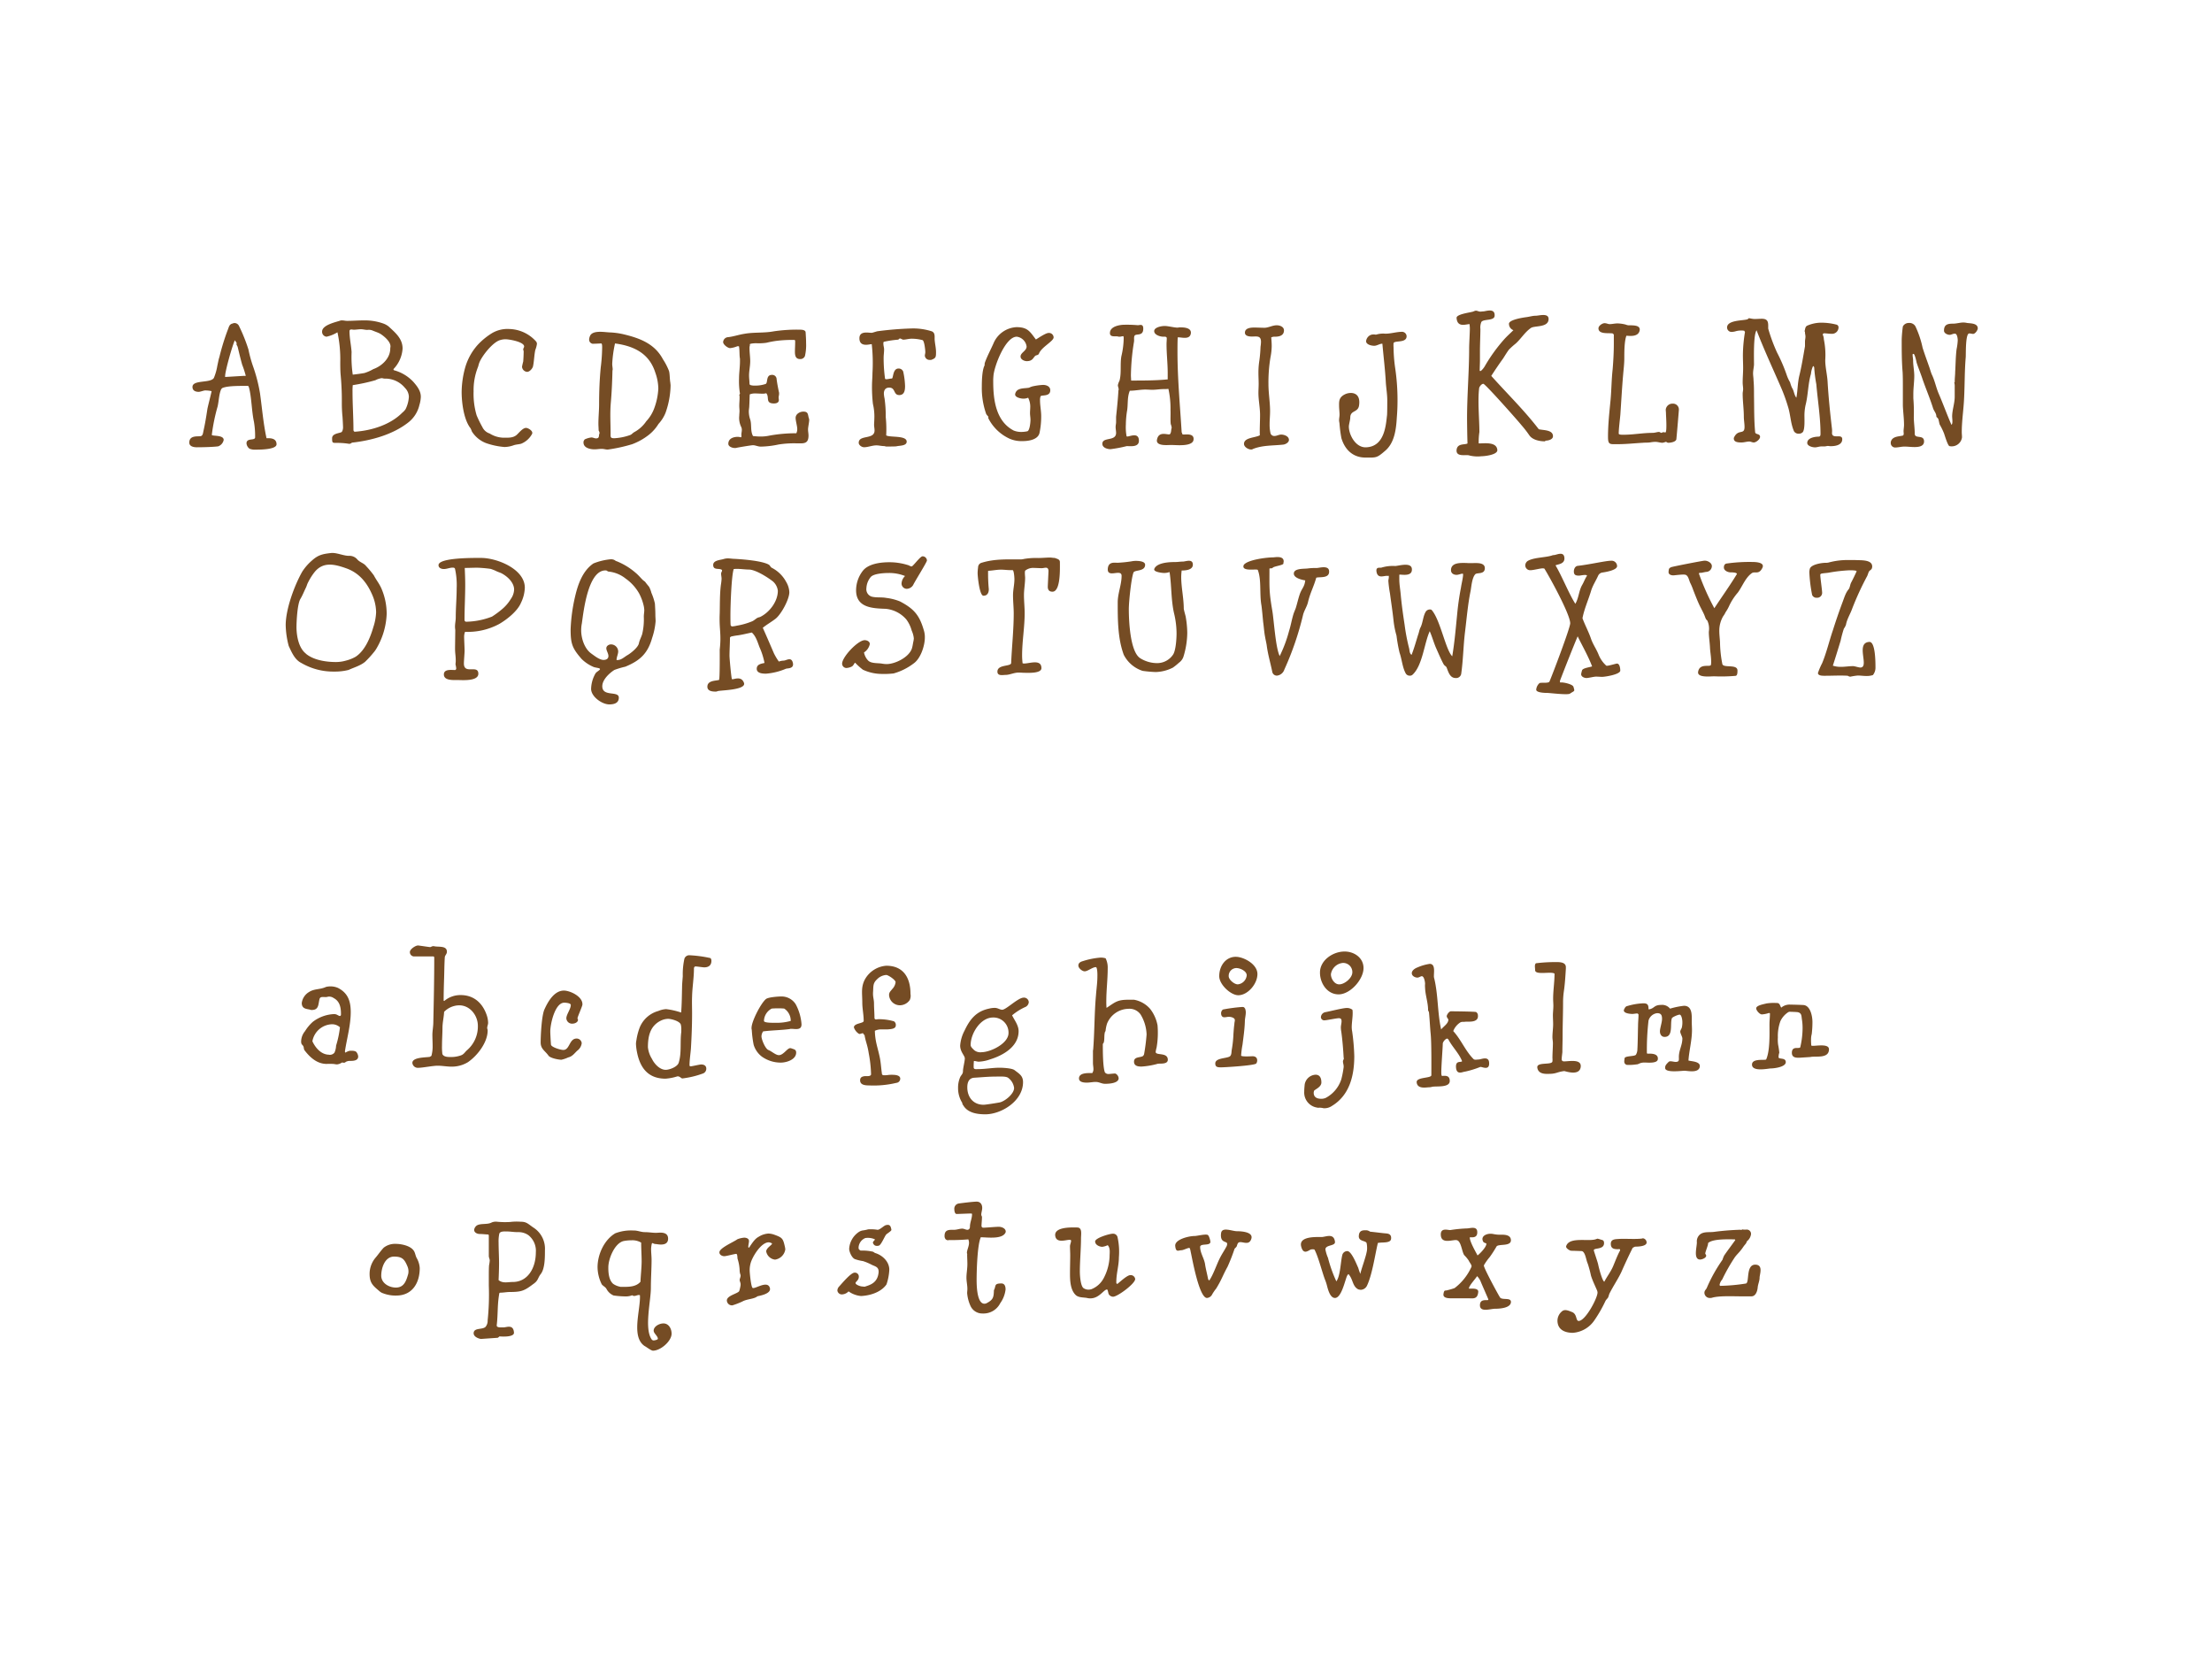 <?xml version="1.0" encoding="UTF-8"?> <svg xmlns="http://www.w3.org/2000/svg" viewBox="0 0 570 428"><defs><style>.cls-1{fill:#fff;}.cls-2{fill:#754c24;}</style></defs><g id="レイヤー_3" data-name="レイヤー 3"><rect class="cls-1" width="570" height="428"></rect></g><g id="レイヤー_1" data-name="レイヤー 1"><path class="cls-2" d="M61.62,84.05a43.14,43.14,0,0,1,2.4,6,33.36,33.36,0,0,0,1.14,4.2A41,41,0,0,1,67,101.33c.54,3.84.84,7.74,1.68,11.58.66,0,2.58-.18,2.58,1.56,0,1.38-4.32,1.38-5.34,1.38a3.68,3.68,0,0,1-1.62-.24,1.93,1.93,0,0,1-.78-1.38c0-1.5,2.22-.6,2.22-1.56a22,22,0,0,0-.3-4c-.6-2.76-.6-6.24-1.26-8.76-.06-.12-.12-.48-.3-.48-1.68,0-4.74-.06-6.24.42a.93.93,0,0,0-.66.48c-.54,1.14-.6,3.12-.9,4.38a48.1,48.1,0,0,0-1.5,7.32c0,.42,3.06-.06,3.06,1.32A2.2,2.2,0,0,1,56.22,115c-1.38.18-4.08.24-5.52.24-.72,0-1.92-.18-1.92-1.2,0-2,2.28-1.5,3-1.68.54-.18.54-.9.66-1.38.42-1.86.72-3.72,1-5.58.12-.72,1.08-4.38,1.08-4.62a7.21,7.21,0,0,0-1.68-.18c-.3,0-1.26.36-1.62.36-.84,0-1.62-.3-1.62-1.26,0-1.92,4.68-.9,5.52-2.34A14.12,14.12,0,0,0,56,94.25c.18-.78.3-1.56.54-2.28a59.13,59.13,0,0,1,2.16-7c.3-.72.36-1.44,1.26-1.62a1.11,1.11,0,0,1,.42-.12A1.3,1.3,0,0,1,61.62,84.05ZM58,97.13l5-.3c.06,0,.12.06.18.06s.12-.06.12-.18a24.3,24.3,0,0,0-.9-2.76c-.42-1.5-.78-3-1.14-4.5a1.88,1.88,0,0,0-.3-.6v-.54c-.12-.24-.36-.42-.42-.66-.54.9-2.58,8.1-2.52,9.24Z"></path><path class="cls-2" d="M98.7,83.33a4.82,4.82,0,0,1,1.44.78c1.74,1.62,3.6,3.12,3.6,5.7a8.37,8.37,0,0,1-2.34,5.28c0,.12,0,.24.12.3a10.63,10.63,0,0,1,5,3c1,1.14,1.92,2.34,1.92,3.84a8.1,8.1,0,0,1-.36,2.1,8,8,0,0,1-2.7,4.38c-4,3.24-9.72,4.8-14.7,5.34a1.14,1.14,0,0,1-.6.3h-.12a19.88,19.88,0,0,0-3.3-.24c-1,0-1.08,0-1.08-1.2s1.74-1.26,2.4-1.56c.3-.18.42-.9.42-1.2s-.12-2.88-.18-3.12c-.24-3-.06-3.36-.18-6.42-.18-4.44-.36-3.42-.36-7.32a33,33,0,0,0-.72-7.68,9,9,0,0,1-2.82,1.14A1.26,1.26,0,0,1,83,85.43c0-1.74,3.66-2.46,4.86-2.88h.3c.42,0,.84.12,1.26.12,1.44,0,2.88-.12,4.32-.12A14.18,14.18,0,0,1,98.7,83.33ZM93,84.83c-.6,0-1.2.12-1.8.12-.24,0-.48-.06-.72-.06a.41.41,0,0,0-.42.42c0,1.8.42,3.6.54,5.4a31.56,31.56,0,0,0,.3,5.82c1-.12,2-.24,3-.42a10.82,10.82,0,0,0,2.28-1c2.22-.78,4.38-2.82,4.38-5.28,0-.18.06-.42.06-.6,0-1.26-1.68-2.64-2.64-3.24-.66-.36-1.32-.54-2-.84A2.53,2.53,0,0,0,94.68,85C94.08,85,93.6,84.83,93,84.83Zm5.34,12.6a5.16,5.16,0,0,0-1.62.54,47.85,47.85,0,0,1-5.82,1.26,15.72,15.72,0,0,0-.06,1.68c0,3.3.24,6.6.24,9.9,0,.18.18.48.42.42,4.26-.3,9.12-1.8,12.18-4.92a4,4,0,0,0,.84-.9,8.34,8.34,0,0,0,.84-3.18,3.34,3.34,0,0,0-1-2.28,6.54,6.54,0,0,0-5.22-2.4C98.82,97.55,98.58,97.43,98.34,97.43Z"></path><path class="cls-2" d="M138.06,87.89a1,1,0,0,1,.3.72,6.64,6.64,0,0,1-.42,1.56c-.3,1.38-.3,2.88-.6,4.26-.18.6-.9,1.38-1.5,1.38a1.42,1.42,0,0,1-1.32-1.32,13.5,13.5,0,0,1,.3-1.32c.06-.54.12-2,.12-2.58,0-.24-.12-.42-.12-.6s.24-.48.24-.72c0-1.2-3.84-1.86-4.8-1.86a4.57,4.57,0,0,0-1.26.18c-1.92.42-4.86,4.14-5.52,5.94-.12.3-.18.66-.3,1a16.07,16.07,0,0,0-1.14,6.3,19.43,19.43,0,0,0,.78,6.18,28.88,28.88,0,0,0,1.5,3.06,3.1,3.1,0,0,0,1.86,1.62,7,7,0,0,0,3.42,1.08c1.26,0,2.58.12,3.54-.72.6-.54,1.56-1.8,2.4-1.8.54,0,1.62.66,1.62,1.26a.45.45,0,0,1-.06.3,5.51,5.51,0,0,1-2.82,2.52c-.66.18-1.38.18-2,.42a7.3,7.3,0,0,1-2.28.42,19,19,0,0,1-4.74-1,7.44,7.44,0,0,1-3.66-3,5.06,5.06,0,0,0-.36-.84c-1.74-2.22-2.28-6.6-2.28-9.36a24.5,24.5,0,0,1,.9-6.24,14.92,14.92,0,0,1,3.24-5.88,17.76,17.76,0,0,1,3.66-3,7.84,7.84,0,0,1,4.5-1.08A9.55,9.55,0,0,1,138.06,87.89Z"></path><path class="cls-2" d="M154.92,88.49c-.24,0-2.1.12-2.34.06-.9-.36-.9-1.14-.54-2,.72-1.62,4-.9,5.22-.9a19.25,19.25,0,0,1,3.18.42c4.26,1,8.22,2.4,10.38,6.48a15.88,15.88,0,0,1,1.56,3c.24.72.18,2.16.36,3.06,0,.18.06.48.06.72a22.07,22.07,0,0,1-1.32,7.08,9.39,9.39,0,0,1-1.8,2.82,10.73,10.73,0,0,1-2.58,2.88,16,16,0,0,1-4.2,2.34,41,41,0,0,1-6.3,1.38c-.54,0-1-.18-1.56-.18s-1.26.12-1.86.12c-1.08,0-2.82-.36-2.82-1.74a.89.89,0,0,1,.06-.42c.12-.18.12-.3.3-.42a5.4,5.4,0,0,1,1.68-.48c.42,0,.78.24,1.2.24,1,0,.6-.78.9-1.32a1.47,1.47,0,0,0-.24-.72c0-.6-.06-1.14-.06-1.74,0-1.68.18-3.36.18-5,0-3.18.12-6.36.42-9.48a44.14,44.14,0,0,0,.36-4.92C155.16,89.51,155.22,88.49,154.92,88.49Zm3.36,24.42a14.12,14.12,0,0,0,4.14-.84c.42-.18.66-.54,1-.72a8.82,8.82,0,0,0,3.12-2.82,9.84,9.84,0,0,0,2.1-3.48,17,17,0,0,0,1-4.92,12.63,12.63,0,0,0-.78-4.14c-1.56-4.92-5.46-6.84-10.38-7.5a31.06,31.06,0,0,0-.72,5.28c0,.48.12,1,.12,1.44l-.06.3c-.06,2.7-.18,5.46-.42,8.22s-.06,5.34-.06,8C157.32,112.67,157.32,112.91,158.28,112.91Z"></path><path class="cls-2" d="M207.6,85.67c.06.9.12,1.86.12,2.76a12.31,12.31,0,0,1-.3,3.3,1.25,1.25,0,0,1-1.26.78c-1.2,0-1.32-1-1.32-1.92,0-.78.06-1.5.06-2.28,0-.18.06-.72-.18-.72a32.33,32.33,0,0,0-4.2.18,24.08,24.08,0,0,0-3,.54,13.57,13.57,0,0,1-2.7.12c-.24,0-1.62.06-1.62.3l.06.18a2.19,2.19,0,0,0-.12.84c0,1.14.18,2.22.18,3.3,0,1.26-.3,2.52-.3,3.66,0,.78.12,1.5.12,2.22a.39.39,0,0,0,.3.3,3.69,3.69,0,0,0,1.14.12,8.2,8.2,0,0,0,2.7-.42c.66-.24,0-2.34,1.62-2.34a1.12,1.12,0,0,1,1.2.9c.12,1.08.42,2.64.66,3.72v.24c0,.36-.12.66-.12,1,0,.18.06.42.06.6,0,.72-.66.9-1.26.9-2.34,0-1.08-1.68-2-2.64a3,3,0,0,1-1,.12c-.6,0-1.26-.06-1.86-.06a3.52,3.52,0,0,0-1.38.24c-.06,1-.06,2-.12,2.94,0,.48-.12,1-.12,1.44a6.44,6.44,0,0,0,.36,2.1c.42,1.38,0,2.94.72,4.26.66.06,1.26.12,1.92.12a10.33,10.33,0,0,0,2.34-.24,37.83,37.83,0,0,1,6.9-.6,2.35,2.35,0,0,0,.24-1.08c0-.78-.42-2.1-.42-2.88,0-1,1.08-1.62,2-1.62,1.26,0,1.14.72,1.38,1.62a1.41,1.41,0,0,1,.12.48c0,.66-.3,1.86-.3,2.52,0,.48.12,1,.12,1.56,0,2.22-1.32,2-3,2a25.17,25.17,0,0,0-4.74.3,23.65,23.65,0,0,1-4.56.54c-.72,0-1.38-.36-2-.36-.48,0-3.66.54-4.2.66a1.49,1.49,0,0,1-.48.06c-.66,0-1.68-.36-1.68-1.08,0-1.38,1.32-1.8,2.46-1.8a3,3,0,0,1,.72.12c.3,0,.18-.48.18-.66,0-.42.12-.84.12-1.26a1.66,1.66,0,0,0-.18-.78,5.34,5.34,0,0,1-.48-2.88c0-.42.06-.78.06-1.2s-.06-.84-.06-1.32c0-.84.12-1.74.06-2.64a.06.06,0,0,1-.06-.06.9.9,0,0,1,.18-.42,20,20,0,0,1-.24-3.9c0-1.5.24-2.94.24-4.44v-.66c-.18-1-.06-2.1-.24-3.12,0-.06,0-.12-.12-.12H190a6.53,6.53,0,0,1-1.86.48c-.6,0-1.8-.9-1.8-1.56a1.35,1.35,0,0,1,1.26-1.26c1.26-.12,2.88-.66,4.08-.84,2.52-.48,5.16-.18,7.68-.66a40.41,40.41,0,0,1,7.14-.42C207,85,207.6,85.13,207.6,85.67Z"></path><path class="cls-2" d="M240.12,85.37c.84.36.72,1.26.72,2,.06,1.14.36,2.22.36,3.36,0,1.32-.06,1.56-1.26,2h-.36a1.2,1.2,0,0,1-1.26-1.08c0-.3.12-.6.12-.9,0-.54-.24-2.94-.72-3.12a11,11,0,0,0-2.82-.36c-.72,0-1.5.24-2.1.24-.36,0-.6-.3-.9-.3-.12,0-.36.24-.42.3a25.65,25.65,0,0,0-3.66.54c-.24.06-.18.42-.18.6,0,.42.18.9.18,1.38,0,.72-.12,1.44-.12,2.16a38.61,38.61,0,0,0,.36,5.34c0,.12.18.18.3.18.48,0,1-.18,1.44-.18s.18-2.58,1.74-2.58a1.25,1.25,0,0,1,1.2.78,19.75,19.75,0,0,1,.48,3.72c0,1-.12,2.34-1.5,2.34-1.56,0-.9-1.92-2.58-1.92-1,0-1.38.66-1.38,1.56a8,8,0,0,0,.18,1.26,31.44,31.44,0,0,1,.3,4.74,31.28,31.28,0,0,1,.12,4.74c.9.6,5.28-.06,5.28,1.62,0,1.14-1.92,1-2.64,1.2-.12.06-2.58.06-2.64.06s-.42-.12-.6-.12c-.66,0-1.26-.18-1.92-.18-1.08,0-2.16.48-3.18.48-.6,0-1.38-.54-1.38-1.14,0-2.16,4.08-.72,4.08-3.18,0-.48-.12-1-.12-1.44s.06-1,.06-1.5a14.12,14.12,0,0,0-.36-3.9,38.1,38.1,0,0,1-.24-4.68c0-1.08.12-2.16.12-3.24a44,44,0,0,0-.18-7.44c-.06-.24-3.18,1.08-3.18-1.56,0-2.22,2.94-1.2,3.36-1.44.06,0,1.2-.36,1.26-.36a86.19,86.19,0,0,1,8.76-.72A15.65,15.65,0,0,1,240.12,85.37Z"></path><path class="cls-2" d="M270.18,85.79a1.18,1.18,0,0,1,1.32,1.14c0,1-3.18,2.52-3.78,4.2-.18.36-.54.36-.84.48-.6.36-.66,1.44-2.28,1.44-.66,0-1.62-.42-1.62-1.2,0-1,1.56-1.44,1.56-2.58A2.93,2.93,0,0,0,262,86.75c-2.94,0-5.82,7.62-6,10.08a12.54,12.54,0,0,0-.06,1.5c0,4.62.66,10.2,5.28,12.6a5.2,5.2,0,0,0,1.92.36,7.45,7.45,0,0,0,1.62-.18c.6-.24.78-2.34.78-2.94s-.12-1.14-.12-1.74.06-1,.06-1.5a5.08,5.08,0,0,0-.54-2.46,3,3,0,0,1-1.26.24c-.6,0-2.1-.3-2.1-1.08a1.59,1.59,0,0,1,.66-1.14c.84-.54,2-.42,2.94-.6a4.45,4.45,0,0,1,1.26-.42,15.61,15.61,0,0,1,2.34-.3c.84,0,1.86.36,1.86,1.38,0,1.8-2.46,1.08-2.52,1.62a2.81,2.81,0,0,0-.12,1c0,1.32.3,2.7.3,4a20.69,20.69,0,0,1-.42,4.32c-.36,1.8-2.82,2.16-4.38,2.16a7.69,7.69,0,0,1-3.3-.6,11.52,11.52,0,0,1-5.52-5.28v-.42a5.22,5.22,0,0,1-.54-.66A19.92,19.92,0,0,1,253,99.65c0-1.38.06-4.32.72-5.52a2,2,0,0,1,.12-.84c.6-1.62,1.44-3.18,2.16-4.8a6.8,6.8,0,0,1,5.94-4.2c2.94,0,3.48,1.2,5,3.18C267.54,87.11,269.46,85.79,270.18,85.79Z"></path><path class="cls-2" d="M288.06,99.23a4.39,4.39,0,0,1,.42-1.14c.54-2,.12-4.2.48-6.3a20.93,20.93,0,0,0,.6-4.74l-.06-.42h-.12c-.3,0-.54.12-.84.12h-.3c-.66-.3-2.34.36-2.22-1.08.12-1.62,2.58-2,3.78-2a32.57,32.57,0,0,1,3.42.12c.48,0,1.44-.48,1.38,1-.06,2-2,1-2.28,1.8-.18.48,0,1-.12,1.56a56.93,56.93,0,0,0-.78,8.52c0,.48.06,1,.06,1.38,3.12,0,6.3,0,9.42-.3V96.11c0-2.46-.3-4.92-.3-7.44,0-.48.06-1,.06-1.5s-.54-.42-.9-.42c-.84,0-2.34-.48-2.34-1.44s1.8-1.32,2.7-1.32,2.46.42,3.3.42a.76.76,0,0,0,.36-.06h.54c.66,0,2.88.06,2.52,1.68s-2.52.78-3.36.9c-.06,1.26-.06,2.46-.06,3.72,0,6.9.66,13.86,1.08,20.76.3.42-.06.54.6.54s2.64-.3,2.46,1.32c-.12,1.38-2.52,1.44-3.66,1.44-.72,0-1.44-.06-2.22-.06s-3.9.36-3.54-1.38c.48-2.46,3-1,3.36-1.44s.24-1.08.42-1.56v-.12a4,4,0,0,0-.24-.9c-.12-1.2,0-2.46-.06-3.66a23.24,23.24,0,0,0-.54-5.4,8.86,8.86,0,0,1-1.26.06c-1,0-1.86.18-2.88.18-.6,0-1.2-.06-1.8-.06-1.32,0-2.64.3-4,.3-.72,1.68-.42,3.54-.72,5.22a23.37,23.37,0,0,0-.3,3.48,12.43,12.43,0,0,0,.18,3c.12.54,3.18-1.44,3.18,1.2,0,1.8-2.46,1.32-3.18,1.38a33.48,33.48,0,0,1-4.14.78c-.78,0-2.1-.36-2.1-1.38,0-1.86,3.54-.54,3.54-2.82,0-.48-.12-1-.12-1.5s.12-.84.12-1.26v-1.38c.24-2.28.48-4.56.6-6.78l.06-.18C288.3,100,288.06,99.65,288.06,99.23Z"></path><path class="cls-2" d="M329,83.81c.78,0,1.86.36,1.86,1.32,0,1.32-1.2,1.62-2.28,1.62a2,2,0,0,0-1,.18c.06.72.12,1.5.12,2.22a15.55,15.55,0,0,1-.3,2.82,39.11,39.11,0,0,0-.54,7c0,2.34.42,4.62.42,7,0,1.14-.12,2.22-.12,3.36a10.33,10.33,0,0,0,.24,2.34,1,1,0,0,0,1,.66c.6,0,1.14-.36,1.74-.36.78,0,2,.42,2,1.38,0,.66-.9,1.14-1.44,1.2-2.64.3-5.34.12-7.86,1.14a.65.65,0,0,1-.48.12c-.72,0-1.8-.66-1.8-1.44,0-1.68,2.94-1.56,4.08-2.22-.06-1.74.06-3.48.06-5.22,0-1.92-.42-3.78-.42-5.7,0-.78.06-1.56.06-2.34,0-1-.06-1.86-.06-2.76a19.63,19.63,0,0,1,.24-3.24,33.78,33.78,0,0,0,.3-3.54,9,9,0,0,0,.12-1.26c0-1.68-1.08-1.38-2.34-1.38-.72,0-1.8-.12-1.8-1,0-1.2,1.5-1.32,2.4-1.32s1.8.06,2.7.06C326.94,84.41,327.9,83.81,329,83.81Z"></path><path class="cls-2" d="M361.32,85.49a1.18,1.18,0,0,1,1.14,1.14c0,1.86-3.18,1-3.36,1.8a6.49,6.49,0,0,0,0,1.08,39.25,39.25,0,0,0,.42,5.34,56.51,56.51,0,0,1,.6,8.4q0,2.16-.18,4.32c-.18,3.24-.66,6.54-2.94,8.52s-2.34,1.8-5.16,1.8c-3.18,0-5.28-2-6.18-5a34.67,34.67,0,0,1-.48-3.6c0-.3-.12-.66-.12-1,0-.48.12-1,.12-1.44,0-.78-.12-1.56-.12-2.34,0-1.14-.06-2.16,1.56-2.94,1.26-.6,4.08-.72,3.6,2.82-.24,2-2.28,1.2-2.28,3.24,0,.54-.36,1.74-.36,2.28,0,2.1,1.74,5.46,4.44,5.34,4.8-.18,5.1-5.76,5.4-8.28.06-.54.06-3.24.06-3.78,0-1.5-.24-2.94-.36-4.44-.18-3.42-.6-6.78-.9-10.2-.72,0-1.38.54-2.1.54s-2.1-.3-2.1-1.2a2,2,0,0,1,1.26-1.62,2.45,2.45,0,0,1,1.14-.06.89.89,0,0,0,.42-.06,6.11,6.11,0,0,1,2.1-.18C358.38,86,359.82,85.49,361.32,85.49Z"></path><path class="cls-2" d="M385.14,81.41c-.12,1.32-2.94.72-3.42,1.56a3.66,3.66,0,0,0-.24,1.8c0,1.2-.12,4.2-.12,5.46v2.64c0,.84-.06,1.74-.06,2.64,0,.12.24.06.3.06a4.7,4.7,0,0,0,1-1.2,42.19,42.19,0,0,1,4.86-6.78c.78-.9,1.68-1.68,2.52-2.52a1.74,1.74,0,0,1-1.14-1.56v-.18c.24-1,3.6-1.5,4.5-1.62s1.56-.36,2.4-.36,3.48-.84,3.3,1c-.18,2.1-3.66,1.5-4.56,2.16-1.56,1.08-2.52,2.76-3.9,4a21.5,21.5,0,0,0-1.74,1.56c-.54.72-1,1.5-1.5,2.28q-1.62,2.25-3.06,4.5c4.08,4.56,8.52,8.88,12.24,13.74,1.2.3,3.66.12,3.66,1.8,0,.84-1.2,1.14-1.86,1.14-.12,0-.12.18-.24.18-1.32,0-3.18-.36-4-1.56a26.79,26.79,0,0,0-2-2.58c-.9-1.14-9.36-10.68-9.84-10.68s-1,.72-1.08,1.08c-.42,3.42.06,7.92.06,11.34a16.8,16.8,0,0,0-.18,2.94c1.5,0,4.62-.48,4.8,1.68.12,1.26-3.3,1.62-4.08,1.62a9,9,0,0,1-3.06-.18c-.72-.36-3.54.54-3.36-1.44.18-1.8,2.16-1.26,2.82-1.68-.06-1.08-.12-5.34-.12-6.48,0-5.88.54-12.18.54-18.06,0-1.08.18-4,.18-5.1,0-.36-.06-.78-.06-1.08-.72-.12-3.18,1.08-3.36-1.62-.06-.9,3-1.32,4-1.56.36-.06.66-.3,1-.3s.72.24,1.08.24.54-.06.84-.06C382.86,80.21,385.32,79.25,385.14,81.41Z"></path><path class="cls-2" d="M418.92,83.63a2.71,2.71,0,0,0,.66.18h.72c.54.06,2.46-.06,2.22,1.32-.36,1.8-2.7,1.38-3.42,1.38-.54,1.38-.54,4.26-.54,5.76s-.18,2.82-.3,4.26c-.3,3.42-.48,6.84-.72,10.32-.12,1.38-.42,3.66-.42,4.86,0,.36,1.08.3,1.32.3,2.46,0,4.92-.48,7.38-.48.6,0,1.26-.24,1.62-.24s.42.24.72.24a1,1,0,0,1,.6-.18,1,1,0,0,0,.42.06c.42-.3.12-4.32.12-4.8s-.06-.72-.06-1.08A1.72,1.72,0,0,1,431,104a1.51,1.51,0,0,1,1.62,1.62c0,.12-.6,7.38-.66,7.62-.24.66-1.5.84-2.1.84-.24,0-.42-.24-.6-.24a5,5,0,0,1-.84.24c-.6,0-1.26-.24-1.86-.24a8.13,8.13,0,0,0-1.2.12c-.66.12-1.38.06-2,.12-2.16.12-4.32.36-6.42.36s-2.58.24-2.58-1.92c0-3.18.36-6.36.66-9.48.24-2.64.24-5.28.54-7.92.18-2.22.3-4.38.3-6.6V86.21c-.06-.12-.24-.24-.3-.3-1-.18-3.66.3-3.66-1.32,0-.66,1-1.32,1.56-1.32s.9.24,1.32.24c.66,0,1.32-.18,2-.18A8.92,8.92,0,0,1,418.92,83.63Z"></path><path class="cls-2" d="M452.16,82.19c.6,0,1.2-.06,1.86-.06,1.8,0,1.62,1.2,1.62,2.52a43.61,43.61,0,0,0,2.28,6.18,42.29,42.29,0,0,1,2.52,5.88,9.83,9.83,0,0,0,.84,1.8,9.33,9.33,0,0,0,.48,1.38c.54.78.54,1.86,1.14,2.58.36-1.92.3-3.84.78-5.76.6-2.46,1-5,1.44-7.5V88c0-.42.12-.84.12-1.26s-.12-.72-.12-1.08c0-.12,0-.24-.12-.3.18-.48.12-1.14.66-1.44a9.08,9.08,0,0,1,3.78-.78,15.82,15.82,0,0,1,3.72.48.72.72,0,0,1,.6.78A1.67,1.67,0,0,1,471.9,86c-.66,0-1.26-.12-1.92-.12-.12,0-.24.18-.3.3a3.22,3.22,0,0,1,.3,1.26,20,20,0,0,1,.36,5.34c0,1.86.48,3.6.6,5.52.24,4.08.66,8.16,1.14,12.24a5.78,5.78,0,0,1,0,1c0,1.74,2.64.06,2.64,1.62s-1.86,1.8-3,1.8c-.24,0-.48-.06-.72-.06s-.54.12-.9.12h-.72c-.6,0-1.14.24-1.68.24-.72,0-2-.36-2-1.14,0-1.32,2-1.62,2.94-1.62.42,0,.48-.36.48-.72,0-4.2-.72-8.58-1.08-12.78a36,36,0,0,1-.54-4.26c0-.18-.18-.42-.3-.42a6,6,0,0,0-.54,2c-.78,2.64-.72,5.4-1.38,8a12.73,12.73,0,0,0-.3,3c0,.9.12,3.3-.42,4a1.32,1.32,0,0,1-1,.42,1.37,1.37,0,0,1-1.26-.6c-.9-2-.9-4.32-1.56-6.36a43.48,43.48,0,0,0-1.68-4.68c-2.16-5-4.5-10-6.42-15-.84,1.2-.66,7.14-.66,8.82,0,.48-.24,1.5-.24,2.28,0,.6.12,1.2.12,1.8.12,1.32.12,2.64.12,4,.06,3.12,0,6.3.3,9.36.06.66,1.26.3,1.26,1.2,0,.6-1,1.44-1.62,1.44-.42,0-.78-.24-1.14-.24-.66,0-1.32.24-2,.24s-2,0-2-1a.45.45,0,0,1,.06-.3c1.08-2.28,2.7-.54,2.7-2.7,0-.9-.18-1.74-.18-2.64,0-2-.3-4-.3-5.94,0-.36.12-.78.12-1.2s-.12-1.08-.12-1.68c0-1.26.12-2.46.12-3.72,0-1.08-.06-2.16-.06-3.24a37.93,37.93,0,0,1,.54-6.06c-.18,0,0-.3-.24-.3a2,2,0,0,0-.6-.06,5.08,5.08,0,0,0-1.74.24,4.71,4.71,0,0,1-.84.12,1.15,1.15,0,0,1-1.2-1.14c0-1.92,4-1.74,5.22-2.1.18-.06.36-.3.42-.3C451.2,82.07,451.68,82.19,452.16,82.19Z"></path><path class="cls-2" d="M493.56,84.05a24.92,24.92,0,0,1,1.86,5.52c.54,1.74,1.2,3.48,1.8,5.22.18.54.36,1.2.6,1.74.78,1.62,1.08,3.36,1.8,5,1.14,2.64,2.1,5.34,3.24,7.92.42-.3.18-1.62.18-2.16,0-1.62.66-3.36.66-5.1V99.71a3.89,3.89,0,0,0-.12-1.2c.18,0,.12-.24.12-.3,0-.78.12-1.62.12-2.4.12-1.92.12-3.9.36-5.82a14.84,14.84,0,0,0,.3-2.28c0-.42-.12-1.74-.72-1.74s-.9.3-1.38.3-1.44-.36-1.44-1.08c0-1.62,1-1.8,2.34-1.8.9,0,1.8-.3,2.7-.3a4.63,4.63,0,0,1,.9.12c.9.12,2.76.06,2.76,1.38,0,.48-.66,1.44-1.2,1.44-.3,0-.6-.12-1-.12-1,0-.84,5.28-.9,6.12-.3,3.54-.24,7-.42,10.56-.12,2.88-.6,5.82-.6,8.76,0,.42.06.84.06,1.32A2.66,2.66,0,0,1,503,115a2.46,2.46,0,0,1-.66-.06c-.42-.12-1.2-2.7-1.38-3.24a16.86,16.86,0,0,0-1.14-2.34c-.12-.42-.18-.84-.3-1.26s-.36-.48-.54-.72c0-1-.66-1.44-.9-2.34-.78-2.46-1.8-4.86-2.64-7.26-.48-1.5-1.08-2.88-1.56-4.38-.06-.36-.48-2.22-.78-2.22s-.24.18-.24.36c0,.42.12.84.12,1.32,0,1.32.3,2.64.3,4,0,1.5-.24,3.06-.24,4.62v1.14a42.38,42.38,0,0,1,.12,4.8c0,1.44.24,2.88.24,4.32s2.4.12,2.4,2c0,1.32-1.5,1.44-2.46,1.44s-1.74-.12-2.58-.12-1.62.24-2.46.24a1.14,1.14,0,0,1-1.08-1.2v-.18c.3-1.5,2-1.44,3.06-1.68.42-.12.24-.78.24-1.08,0-.54.12-1.14.12-1.68,0-1.68-.24-3.36-.3-5V99.53c0-1.2,0-2.4-.06-3.6-.24-2.82-.24-5.58-.24-8.4a31.5,31.5,0,0,1,.3-3.42,1.69,1.69,0,0,1,1.5-.9A1.8,1.8,0,0,1,493.56,84.05Z"></path><path class="cls-2" d="M92,144.05c.66.84,1.74,1,2.34,1.8a24.7,24.7,0,0,1,2,2.4c.66,1.26,1.26,1.92,1.86,3.18a16.38,16.38,0,0,1,1.44,6.78,18.89,18.89,0,0,1-2.46,8.58,7.52,7.52,0,0,1-1,1.44,24.87,24.87,0,0,1-2.1,2.28c-1.2,1-2.82,1.44-4.26,2.1a14.25,14.25,0,0,1-3.66.42,16.3,16.3,0,0,1-8.52-2.22c-1.68-.84-2.46-2.7-3.24-4.38a22.5,22.5,0,0,1-.78-5.34c0-4.14,2.22-10.2,4.26-13.8a13.36,13.36,0,0,1,2.58-2.94c1.56-1.38,2.7-1.62,4.8-1.86,1.38-.18,3.24.72,4.62.72A2.68,2.68,0,0,1,92,144.05Zm-13.2,24.36c2,1.68,5.22,2.16,7.74,2.16a9.24,9.24,0,0,0,2.58-.36,9.91,9.91,0,0,0,2.52-1c2.4-1.56,3.78-4.92,4.56-7.62a14,14,0,0,0,.72-3.84,11.53,11.53,0,0,0-.9-4.26c-1.38-3.3-3.42-5.88-6.84-7.08-3.06-1.08-5.82-1.68-8,.84a15.05,15.05,0,0,0-1.8,2.82c-.24.42-.36,1-.6,1.44-.48,1-.84,1.92-1.38,2.82-.78,1.32-1,5.76-1,7.38C76.44,164,77,167,78.84,168.41Z"></path><path class="cls-2" d="M135.24,151.43a9.64,9.64,0,0,1-1,3.9c-.9,2.16-3.66,4.32-5.64,5.46a17.09,17.09,0,0,1-8.76,2,3.42,3.42,0,0,0-.24,1.32c0,.6.12,2.94.12,3.54s-.18,2.58-.18,3.3c0,2.94,3.72.18,3.72,2.64,0,2-4.26,1.62-5.28,1.62-1.2,0-3.6.18-3.6-1.44,0-1.44,1.92-1.14,2.88-1.14.18,0,.3-.24.3-.42a6.06,6.06,0,0,0-.18-1c0-.3.06-.6.06-.9,0-1.5-.18-1.8-.18-3.3,0-.36.06-4.26.06-4.56s-.06-.48-.06-.72c-.06-.9.18-1.74.18-2.64,0-2.52.24-5,.24-7.56a19.27,19.27,0,0,0-.42-4.92c-.06-.3-.3-.36-.6-.36-.78,0-1.5.36-2.28.36-.6,0-1.38-.24-1.38-1,0-2,9.48-1.86,11-1.86C128,143.75,135.24,146.57,135.24,151.43Zm-15.48-5.1c.06,1.44.12,2.88.12,4.32,0,3.06-.18,6.06-.18,9.12a.45.45,0,0,0,.42.42,19.35,19.35,0,0,0,6.66-1.32,23.44,23.44,0,0,0,2.46-1.8,10.61,10.61,0,0,0,2.4-2.76,4.47,4.47,0,0,0,.84-2.4c0-1.86-1.8-3.48-3.36-4.26-.42-.18-1-.36-1.44-.6a10.82,10.82,0,0,0-1.26-.48,32.89,32.89,0,0,0-3.42-.3C121.92,146.27,120.84,146.33,119.76,146.33Z"></path><path class="cls-2" d="M158.88,144.59a17.19,17.19,0,0,1,4.92,3c.66.54,1.2,1.2,1.8,1.8.18.18.48.36.66.54.3.42.66.84,1,1.26a7,7,0,0,1,.6,1.56,14.84,14.84,0,0,1,.9,2.76c.06,1,.12,2,.12,2.94,0,.54.06,1.08.06,1.62a17.87,17.87,0,0,1-.9,4.32c-1.14,4-3.12,5.82-6.9,7.38a21.87,21.87,0,0,0-2.82.84c-1.32.84-3.12,2.52-3.12,4.2,0,2.82,4.26,1.08,4.26,2.94,0,1.44-1.26,1.74-2.46,1.74-1.86,0-4.68-2-4.68-4a8.4,8.4,0,0,1,1.14-4c.3-.42.78-.6,1.14-1v-.12c0-.3-1.26-.3-1.8-.6a9.76,9.76,0,0,1-2.94-2c-2.4-2.76-2.82-3.9-2.82-7.62a44.2,44.2,0,0,1,1.14-8.4c.72-3.12,1.92-6.66,4.74-8.58a15.93,15.93,0,0,1,4.5-1.08C158.46,144.11,158.58,144.59,158.88,144.59Zm-6.48,23.82c.84.6,2.1,1.62,3.12,1.62.72,0,1.26-.3,1.26-1s-.54-1.38-.54-2,.66-1,1.2-1a1.86,1.86,0,0,1,1.86,1.8c0,.72-.42,1.44-.42,2.22h.18c1,.06,1.8-.78,2.64-1.26s2.76-2,2.94-3.06c.18-.84.6-1.56.84-2.34a16.36,16.36,0,0,0,.42-4.5c0-.6.12-1.14.12-1.68a5.91,5.91,0,0,0-.12-1,12.79,12.79,0,0,0-1.2-3.3,11.82,11.82,0,0,0-3.48-3.84,8.35,8.35,0,0,0-4.38-1.8c-.42-.06-.3-.3-.84-.3-4.5,0-5.64,10.68-6.06,13.62a9.16,9.16,0,0,0-.18,1.8C149.76,164.45,150.6,167.15,152.4,168.41Z"></path><path class="cls-2" d="M199.86,159.41c-1.08.84-2.28,1.5-3.3,2.34,1,2.22,1.92,4.38,2.88,6.6a15,15,0,0,0,1.26,2.1,3.88,3.88,0,0,1,1.2-.24c.72,0,2-1.08,2.4.54s-1.38,1.38-1.8,1.56a16.32,16.32,0,0,1-5.1,1.26c-.84,0-2.4-.06-2.4-1.26s1.26-1.32,2-1.5a17.92,17.92,0,0,0-1.26-4c-.54-1.38-.9-2.82-2-3.84-1.2.24-2.34.54-3.54.72a15,15,0,0,0-1.74.3.61.61,0,0,0-.36.3v.18c0,1.26-.12,3.24-.12,4.44,0,.78.42,5.28.6,6,.06.48,2.34-1.08,3.12,1,.72,1.8-5.4,1.92-6.42,2.1-.3,0-.54.18-.84.18-.9,0-2.16-.12-2.16-1.26,0-1.62,2.1-1.5,3-1.74.24-.06.18-7.62.18-7.8.48-4.14-.18-5.22,0-9.36.06-2.4,0-4.92.3-7.32a13.8,13.8,0,0,0,.18-1.56c0-.48-.12-.9-.12-1.32s.24-.54.24-.84v-.12c-.66-.6-2.28.18-2.28-1.32,0-1.2,1.86-1.26,2.64-1.5a3.77,3.77,0,0,1,1.14-.18c.6,0,1.2.12,1.8.12,2,.12,7,.48,8.76,1.5.3.18.42.6.72.78a8.71,8.71,0,0,1,3.78,3.72,5.63,5.63,0,0,1,.78,2.58C203.4,154.43,201.3,158.27,199.86,159.41Zm-10.8-12.78c-.6,1.86-.84,9.6-.84,11.82,0,.48,0,2.34.06,2.64a.45.45,0,0,0,.48.3,6.76,6.76,0,0,0,1.08-.18,18.17,18.17,0,0,0,4-1.14c.54-.24.9-.66,1.38-.9.24-.12.48-.12.72-.24,2.4-1.2,4.5-4,4.5-6.72a3.78,3.78,0,0,0-1.26-2.4c-1.38-1.08-4.32-2.94-6.06-3.06-1.08,0-2.16-.18-3.24-.18A4,4,0,0,0,189.06,146.63Z"></path><path class="cls-2" d="M237.72,143.33a1.13,1.13,0,0,1,1.14,1.08c0,.42-3.24,5.58-3.54,6.3a2,2,0,0,1-1.68,1,1.36,1.36,0,0,1-1.32-1.44,2.88,2.88,0,0,1,.9-1.86,11,11,0,0,0-4.14-.78c-1.14,0-4,.12-4.74,1.08a4.83,4.83,0,0,0-1.08,2.82,2,2,0,0,0,1.26,2.16c1.2.36,2.58.12,3.84.36a13.94,13.94,0,0,1,3.54.9c3.54,1.86,5,3.48,6.12,7.32a6,6,0,0,1,.3,2c0,2.1-1.08,5.4-2.88,6.66a15.45,15.45,0,0,1-5.16,2.58,21.73,21.73,0,0,1-3.42.12,11.53,11.53,0,0,1-4.5-1.08,16.11,16.11,0,0,1-2-1.8c-.18,0-.42.78-.9,1a3.62,3.62,0,0,1-1.38.36A1.13,1.13,0,0,1,217,171c0-1.74,4.08-6.06,5.82-6.06.54,0,1.32.3,1.32,1a3.43,3.43,0,0,1-1.5,2.16,4.16,4.16,0,0,0,1.08,2.1c.78.78,2.46.6,3.54.78a7.39,7.39,0,0,0,1.2.12c2.16,0,5.64-1.68,6.48-3.9.24-.66.3-1.44.48-2.16,0-.18.06-.36.06-.54a6.1,6.1,0,0,0-.54-2,8.52,8.52,0,0,0-1.38-2.88,8,8,0,0,0-5.34-2.76c-3.48-.12-7.62-.3-7.62-4.8a8.26,8.26,0,0,1,1.68-4.92c1.44-1.92,4.68-2.28,6.9-2.28a15.94,15.94,0,0,1,4.74.72c.3.06.66.36,1,.36S237.12,143.33,237.72,143.33Z"></path><path class="cls-2" d="M271.8,143.75c.54.24,1.32.3,1.32,1.08,0,1.5.24,7.62-1.92,7.62-.84,0-1.2-.48-1.2-1.26,0-.36.18-3.72.18-4.08s-.12-.84-.66-.84c-.36,0-.72.12-1.08.12-.66,0-1.32-.06-2-.06a3.25,3.25,0,0,0-2.22.66c-.24.18-.06,1.5-.06,1.86,0,1.5-.3,3-.3,4.5s.18,3.06.18,4.62c0,3.66-.66,7.26-.66,10.92,0,.72.06,1.38.12,2,1,.42,4.86-1.44,4.86,1.26,0,1.38-3.36,1.2-4.08,1.2s-1.2-.06-1.8-.06c-1.2,0-2.28.6-3.36.6-.66,0-2.1.36-2.1-.84,0-1.92,3.48-1.26,3.54-2.22.18-4.26.66-8.52.66-12.78,0-1.56-.18-3.12-.18-4.68,0-1.38.36-2.76.36-4.14,0-.42-.12-2.34-.48-2.34h-.6c-.78,0-1.62-.12-2.4-.12-1,0-2.16.24-3.3.3a41.73,41.73,0,0,0,.18,4.74c0,.9-.36,1.68-1.38,1.68s-1.5-5-1.5-5.82a11.69,11.69,0,0,1,.12-1.5,1.23,1.23,0,0,1,1-1.2c3.24-1,6.6-.84,10-.84a3.54,3.54,0,0,0,.84-.12,18.16,18.16,0,0,1,3.6-.24c1.08,0,2.16-.12,3.24-.12C271.08,143.69,271.44,143.75,271.8,143.75Z"></path><path class="cls-2" d="M307.38,145.49c0,1.44-2.1,1.5-2.88,1.5a14.71,14.71,0,0,0-.12,1.62c0,2.76.66,5.46.66,8.28l.12.54c.12.48.24.9.36,1.38a25,25,0,0,1,.42,4.26,21.44,21.44,0,0,1-1,6.18,3.15,3.15,0,0,1-1.14,1.5,15.9,15.9,0,0,1-1.56,1.26,10.37,10.37,0,0,1-4.44,1.14,31.76,31.76,0,0,1-3.36-.3,8.32,8.32,0,0,1-4.86-4.14c-1.56-4.2-1.56-9.06-1.56-13.5,0-2.34,1-4.56,1-6.84,0-2-3.9.84-3.54-2,.24-1.8,1.92-1.32,2.64-1.38a33.05,33.05,0,0,0,3.42-.36,6.61,6.61,0,0,1,1.08-.12c.72,0,2.46.06,2.46,1,0,1.8-2.7,1.26-3,2-.6,1.62-1.2,7.62-1.2,9.42,0,2.88.3,11,2.94,12.66a8.21,8.21,0,0,0,4.26,1.26,4.92,4.92,0,0,0,4.26-2.28c.66-1.14.84-4,.84-5.34a22.33,22.33,0,0,0-.66-5.28c-.78-3.48-.6-7-1.14-10.56a4.68,4.68,0,0,1-1.32.24c-.6,0-2.64-.24-2.64-.9a.85.85,0,0,1,.12-.36c.84-1.44,3.84-1.56,5.28-1.56.66,0,1.32-.12,2-.12S307.38,143.87,307.38,145.49Z"></path><path class="cls-2" d="M342.48,147.05c.24,2.1-2.46,1.5-3.3,1.8-.72,2.52-1.56,3.84-2.16,6.42-.3,1.14-1,2.1-1.26,3.24a77,77,0,0,1-4.8,14,2.26,2.26,0,0,1-1.86,1.56,1.19,1.19,0,0,1-1.26-1c-.48-2.34-1.14-4.5-1.44-6.9-.12-.72-.3-1.44-.42-2.16-.24-1.26-.3-2.52-.48-3.72-.06-.6-.36-4-.48-4.5-.48-3,.06-6.42-.9-8.94-.18-.36-3.72.42-3.72-.9a1.11,1.11,0,0,1,.12-.42c1-1.32,5.88-1.92,7.5-1.92.48,0,2.88-.54,2.76,1.14a1.32,1.32,0,0,0-.06.48c-.18.42-2.34.66-2.7,1s-.54.12-.84.24c-.06,0-.06.06-.06.12,0,4.92-.12,5.76.72,10.68.42,2.34.84,9.6,1.92,11.76a34.39,34.39,0,0,0,2.4-6.42c.48-1.5.72-3.06,1.2-4.56.18-.48.36-.9.54-1.38.36-1.14.6-2.28,1-3.48.54-1.62,1.26-1.92,1.44-3.66-.84-.12-2.94-.6-2.94-1.74,0-1.38,2.46-1.2,3.54-1.32a15.29,15.29,0,0,1,2.34-.12C340,146.33,342.3,145.61,342.48,147.05Z"></path><path class="cls-2" d="M380.22,145.07c.9,0,2.4.06,2.4,1.32,0,1.68-2,1.08-2.46,1.56-.84.9-1,3.12-1.2,4.26-.72,3.48-1,7-1.44,10.56s-.48,7.32-1,10.92a1.32,1.32,0,0,1-1.44,1c-1.44,0-1.86-1.56-2.28-2.64-.12-.36-.48-.48-.72-.78-.48-.78-1.5-3.12-1.92-4.08-.66-1.44-1.08-3.06-1.74-4.56-1.44,3.18-1.86,8.88-4.44,11.22a1,1,0,0,1-.72.24,1.18,1.18,0,0,1-1-.54c-.9-1.62-1-3.66-1.62-5.4a41.15,41.15,0,0,1-.78-4.38,22.67,22.67,0,0,1-.78-4c-.24-2.28-.6-4.56-.9-6.84a29.92,29.92,0,0,1-.42-3.24c0-.36.12-.6.12-1s0-.36-.3-.3c-.84-.18-2.58.9-2.88-1.14-.18-1.26.84-.9,1.26-1a10.07,10.07,0,0,1,3.54-.42c.84,0,4.14-1.08,4.32.72.18,2-2.28,1.5-3.12,1.5-.12,0-.12.06-.12.18v1c0,1.32.24,2.58.36,3.9.24,2.64.6,5.16,1,7.8a50.39,50.39,0,0,0,1.14,6c.18.6.06,1.38.66,1.8.66-1.68,1.14-3.42,1.68-5.16.24-.6.3-1.26.6-1.86.66-1.26.66-3.06,1.44-4.2a1.28,1.28,0,0,1,1-.48.61.61,0,0,1,.6.3c2.16,2.7,3.48,10.14,5.16,11.76.6-3.54.9-7.14,1.26-10.74a69.25,69.25,0,0,1,1-7c.12-.9.54-2.52.54-3.36a.16.16,0,0,0-.18-.18c-.36,0-1,.3-1.5.3-.72,0-1.44-.36-1.44-1.2,0-2.1,2.7-1.86,4-1.86C378.72,145.13,379.44,145.07,380.22,145.07Z"></path><path class="cls-2" d="M416.7,145.85c0,1.08-3.06,1.56-3.9,1.68a1.43,1.43,0,0,0-1,.84c-.54,1.2-1.32,2.4-1.74,3.66-.72,2.46-1.8,4.74-2.28,7.26.66,1.8,1.62,3.54,2.22,5.34.48,1.38,1.38,2.64,1.92,4a7.64,7.64,0,0,0,2,2.88c.24.18,2.46-.54,2.76-.54.66,0,.84,1.14.84,1.8,0,1-3.9,1.62-4.68,1.62-.54,0-1-.06-1.56-.06s-1.92.36-2.46.36-1.38-.3-1.38-1a6.28,6.28,0,0,1,.24-1c.24-.6,2.1-.78,2.58-1-1-2.64-2.46-5.16-3.72-7.74-1,2.34-3.66,9.06-4.56,11.46v.18c0,.36.18.24.42.24.72,0,2.88.48,3.06,1.14.36,1.26.36.9-.9,1.74-.54.42-5.22-.18-5.88-.18s-2.82-.06-2.82-.84a2.53,2.53,0,0,1,.84-1.68c.42-.24,2.34.12,2.58-.42.66-1.5,5.34-13.8,5.34-15,0-2.28-5.28-11.88-6.66-14.1-.12,0-.24-.06-.36-.06-.72,0-2.46.48-3.18.48a1.26,1.26,0,0,1-1.38-1.26,1.42,1.42,0,0,1,.66-1.14c1.56-.9,4.5-.84,6.18-1.38a1.75,1.75,0,0,1,.54-.12c.66,0,2.52-1.08,2.7.66s-1.8,1.68-2.28,2c1.68,2.82,3.36,7.14,5.1,9.9.9-1.5.9-3.42,1.8-4.92.42-.72.72-1.62,1.2-2.28.06-.48-1.74-.06-2-.06-.84,0-1.38-.12-1.38-1.08,0-.66.36-1.38,1-1.44,3.18-.36,7.2-1.32,8.64-1.32A1.41,1.41,0,0,1,416.7,145.85Z"></path><path class="cls-2" d="M441.12,145.85a1.51,1.51,0,0,1-1.44,1.5c-.24,0-1.14.24-1.38.24a.81.81,0,0,0-.54.12,63.06,63.06,0,0,0,4,9c1.92-2.94,4-5.82,5.82-8.82,0-.42-1.32-.42-1.62-.42-.66,0-1.74-.42-1.74-1.26,0-.42.12-.84.6-1a41.38,41.38,0,0,1,6.66-.42c.84,0,3.42.06,2.64,1.56-.9,1.8-1.92.78-2.7,1.32-1.68,1.2-2.4,3.36-3.6,5a14.62,14.62,0,0,0-2.34,3.66,11.3,11.3,0,0,1-.84,1.44,5.18,5.18,0,0,1-.6,1,7.38,7.38,0,0,0-1,3.72c0,1,.12,1.92.18,2.88a30.65,30.65,0,0,0,.6,5.7c.24,1.14,3.9-.06,3.9,1.68,0,.48,0,1.32-.48,1.38a42.39,42.39,0,0,1-5.52.12c-1,0-4.38.42-4.14-1.14.36-2.34,3.12-1.14,3.3-1.8a4,4,0,0,0,.06-.84c0-1.26-.24-2.4-.3-3.6-.06-1.38-.3-2.76-.3-4.08a5.16,5.16,0,0,0,.06-1A4.85,4.85,0,0,0,440,160c-.06-.18-.3-.3-.42-.54s-.24-.6-.36-.9c-.24-.6-.6-1.26-.9-1.86-.78-1.5-1.38-3.12-2-4.68a15.09,15.09,0,0,0-.72-1.74c-.36-.66-.48-1.86-1.2-2.16-.48-.24-2.76.12-3.24.12s-1.2-.18-1.2-.84a4.05,4.05,0,0,1,.12-.84,1.21,1.21,0,0,1,.54-.42c.42-.18,8.16-1.68,8.58-1.68C440,144.41,441.12,145,441.12,145.85Z"></path><path class="cls-2" d="M481.62,147.23c-.18.3-.3.84-.48,1.2a74.57,74.57,0,0,0-3.84,8.34c-.48,1.38-1.38,2.76-1.62,4.2a4.08,4.08,0,0,1-.54,1,30.05,30.05,0,0,0-.84,3.12c-.66,2.16-1.32,4.32-2,6.42a6.49,6.49,0,0,0,2.16.3c1,0,2-.18,3.06-.18.42,0,1.44.36,1.86.36,2.46,0-1.38-6.42,2.34-6.6,1.56-.06,1.56,5.34,1.56,6.54a3,3,0,0,1-.66,2,5.05,5.05,0,0,1-1.62.24c-.78,0-1.56-.12-2.28-.12a16.43,16.43,0,0,0-1.92.3,1.48,1.48,0,0,1-.66-.24c-1.92-.12-3.84,0-5.82,0-.54,0-1.86.06-1.86-.72a17.67,17.67,0,0,1,1.08-2.52c1.14-2.76,1.8-5.64,2.76-8.46q1.08-3.42,2.34-6.84c.36-.9.66-1.92,1.08-2.76a5.64,5.64,0,0,1,.72-1.08c.3-.54.3-1.14.6-1.68.48-.9.9-1.8,1.32-2.7,0-.06.06-.12.06-.18,0-.24-1.5-.24-1.74-.24a40.4,40.4,0,0,0-5.34.6c-.6.12-1.26.12-1.86.24-.12,0-.42.12-.42.3,0,.84.48,3.9.48,4.74a1.28,1.28,0,0,1-1.38,1.2,1.2,1.2,0,0,1-1.2-.72,38.56,38.56,0,0,1-.72-5.82,3.63,3.63,0,0,1,.12-.9c.3-1.14,3.06-1.56,4-1.56a3.69,3.69,0,0,0,.78-.06,18.74,18.74,0,0,1,5.16-.66H478c1.26.12,4.44-.24,4.44,1.68C482.4,146.81,482,146.75,481.62,147.23Z"></path><path class="cls-2" d="M90.38,260.76c0,3.42-1,6.78-1.5,10.14,0,.06.06.3.12.3s.72-.48,1.38-.48c.48,0,1.32,0,1.56.48a2.09,2.09,0,0,1,.36,1c0,1.2-1.5,1.14-2.28,1.14a2.13,2.13,0,0,0-.6.12c-.3.06-.48.36-.78.36-.12,0-.3-.06-.42-.06H88.1a2.51,2.51,0,0,1-1.26.48c-.36,0-.72-.12-1.08-.12a13.53,13.53,0,0,0-1.56,0c-2.46,0-4.26-1.62-5.7-3.48-.24-.3-.18-.72-.3-1-.24-.54-.6-.42-.6-1.32a4.25,4.25,0,0,1,1-2.64,10.82,10.82,0,0,1,2-2.4,9.66,9.66,0,0,1,5.52-2c.72,0,1.08.48,1.44.48s.3-.42.3-.6c0-1.8-.42-3.24-1.86-4a2,2,0,0,0-1.5-.36c-.78.3-1.92-.3-2.16.6-.36,1.32-.12,2.82-2,2.82a.76.76,0,0,1-.36-.06c-.84-.24-2.22-.12-2.22-1.74a3.88,3.88,0,0,1,1.86-2.82c1.38-.9,2.88-.6,4.38-1.32a4.9,4.9,0,0,1,3.06.24C89.54,255.78,90.38,257.76,90.38,260.76Zm-5.58,11a1.52,1.52,0,0,0,1.38-.54,4.65,4.65,0,0,0,.42-1.8,25.54,25.54,0,0,0,1-4.74,3,3,0,0,0-2.1-.78,5.31,5.31,0,0,0-5,4.38C81.26,269.94,82.76,271.74,84.8,271.74Z"></path><path class="cls-2" d="M111.68,246.42h-4.8a1.11,1.11,0,0,1-1.26-1.14c0-.72,1.44-1.68,2.1-1.68.18,0,2.94.42,3.12.42s.48-.24.78-.24h.18c1.14.3,3.36-.24,3.36,1.44,0,.6-.48.9-.54,1.38-.12,1.8-.12,3.6-.18,5.4s-.12,3.84-.12,5.76c0,.12.12.12.18.12a6.44,6.44,0,0,1,4.2-1.5c3.36,0,5.58,2,6.66,5a6.58,6.58,0,0,1,.42,2.16c0,.42-.24.9-.24,1.32,0,.18.12.42.12.54v.12c0,3.06-2.64,6.48-5.1,8.16a8,8,0,0,1-4.2,1.14c-1.2,0-2.4-.24-3.6-.24s-3.9.54-5,.54a1.4,1.4,0,0,1-1.5-1.26c0-1.5,3.48-1.38,4.5-1.56.12-.12.3-.12.42-.3a9,9,0,0,0,.3-2.58c0-.9-.06-1.86-.06-2.82s.24-2.16.24-3.24c.12-5.52.24-11,.24-16.56C111.92,246.72,111.86,246.42,111.68,246.42Zm2.34,25.2c.36.72,1.44.72,2.16.72a7.51,7.51,0,0,0,2.58-.42c.72-.24,1-.78,1.5-1.26a8.06,8.06,0,0,0,2.88-6.36c0-2.64-2-5.28-4.8-5.28a5.55,5.55,0,0,0-3.9,1.68c-.06,1.38-.42,2.76-.42,4.14s-.12,3-.12,4.5A14.52,14.52,0,0,0,114,271.62Z"></path><path class="cls-2" d="M150.08,258.84c0,.36-1.26,3.18-1.26,3.48s.12.24.12.42c0,.66-.84,1-1.38,1a1.46,1.46,0,0,1-1.62-1.38c0-1,1.2-2.46,1.14-3.48-.06-.42-1.2-.54-1.68-.54-2.4,0-3.6,5.52-3.6,7.38,0,.66.12,2.76.18,3.42s2.46,1.38,3.18,1.38c1.68,0,1.5-2.94,3.42-2.94a1.31,1.31,0,0,1,1.32,1.2,2.81,2.81,0,0,1-1.14,1.92c-.72.66-1.26,1.5-2.34,1.74a8.51,8.51,0,0,1-1.74.6c-.78,0-2.94-.42-3.36-1.08-.84-1.2-2-1.68-2-3.36s.24-7,1-8.58c.9-2,2.52-4.8,5-4.8C146.9,255.24,150.2,256.74,150.08,258.84Z"></path><path class="cls-2" d="M175.52,260.88c.18-2.16.18-4.26.24-6.42,0-1,.12-2,.18-2.94a18.77,18.77,0,0,1,.42-4.5,1.3,1.3,0,0,1,1.26-.9,31.64,31.64,0,0,1,5.4.72c.24.12.3.48.3.72,0,1.2-.78,1.68-1.86,1.68-.3,0-1.92-.24-2.22-.24s-.42.3-.42.54c0,2.4-.42,4.8-.48,7.2-.06,1.44,0,2.88,0,4.32,0,3.06-.12,6.06-.3,9.12-.12,1.44-.36,2.94-.36,4.32a.26.26,0,0,0,.24.24c.42,0,2.34-.48,2.76-.48.72,0,1.32.3,1.32,1.08a1.3,1.3,0,0,1-.9,1.26,23.33,23.33,0,0,1-5.28,1.26c-.24,0-.66-.54-1.14-.54h-.12a13.17,13.17,0,0,1-3.06.6c-4.32,0-6.48-2.58-7.32-6.66a13.92,13.92,0,0,1-.3-2.28,5.28,5.28,0,0,1,.12-1,15.14,15.14,0,0,1,.84-3.24,7.25,7.25,0,0,1,4.8-4.26,6,6,0,0,1,2-.48A18.67,18.67,0,0,1,175.52,260.88ZM168,272.82c.6,1.26,2,2.82,3.54,2.82,1,0,3.06-.78,3.36-1.86.78-2.52.3-5.34.66-7.92v-.54a4.71,4.71,0,0,0-.12-1.32c-.24-.9-2.46-1.5-3.3-1.5a4.69,4.69,0,0,0-2,.54c-2.64,1.38-3.18,4-3.18,6.78A7,7,0,0,0,168,272.82Z"></path><path class="cls-2" d="M205.1,265.14c-.36,0-.78-.06-1.2-.06a1,1,0,0,0-.42.06c-2.28.3-4.56.3-6.84.6a2.43,2.43,0,0,0-.42,1.26c0,.84,1,3.24,1.8,3.54s1.86,1.32,2.7,1.32c1.14,0,2.16-1.8,2.88-1.8a.76.76,0,0,1,.36.06c.6.24,1.2.24,1.2,1.08,0,1.8-2.46,2.58-4,2.58a8.37,8.37,0,0,1-4.86-1.56,6,6,0,0,1-2.1-3.06,28,28,0,0,1-.48-3.84,1.17,1.17,0,0,1-.06-.48c0-1.68,2.4-6.36,3.72-7.44.6-.48,3.12-.66,4-.66a4.31,4.31,0,0,1,3.66,2,12.83,12.83,0,0,1,1.5,5.16C206.54,264.9,206,265.14,205.1,265.14Zm-6.24-5.28a3.72,3.72,0,0,0-2,3.18c0,.54,2.4.48,2.82.48a13.34,13.34,0,0,0,4.08-.48,3.72,3.72,0,0,0-1.68-3.18,12,12,0,0,0-1.5-.06A16.29,16.29,0,0,0,198.86,259.86Z"></path><path class="cls-2" d="M222.62,266.58l-.12-.24c-.24-.36-.84.24-1.2,0a3.17,3.17,0,0,1-1.26-1.62c0-1.14,2.52-1,2.52-1.68,0-1.62-.36-3.18-.36-4.74,0-2.46-.42-4.14.84-6.24a6.89,6.89,0,0,1,5.34-3.24c4.2,0,6.24,2.82,6.24,7.26a2.69,2.69,0,0,1-.18,1.56A3.14,3.14,0,0,1,232.1,259a2.79,2.79,0,0,1-3-2.64c0-.72.42-1,.84-1.56a3,3,0,0,0,.84-1.74c0-.6-1.92-1.86-2.4-1.86a3.63,3.63,0,0,0-2.4,1.14c-1.08,1-.9,1.8-1,3.18s.24,1.86.24,3.06.12,2.46.12,3.72a.39.39,0,0,0,.36.36c.18,0,.42-.06.66-.06a13.74,13.74,0,0,1,4,.54,1.09,1.09,0,0,1,.48,1c0,.84-.84,1-2.1,1.08h-1.8a3.94,3.94,0,0,0-1.5.36c.06,2.88.78,4.38,1.32,7.14.24,1.32.3,2.52.48,3.78,0,.54.36.54.66.54.9,0,.9-.12,1.8-.12.72,0,2.28,0,2.28,1a1.09,1.09,0,0,1-1,1.08,25.13,25.13,0,0,1-7,.66c-1.08,0-2.34-.12-2.34-1.32,0-.84.6-1,1.26-1.08h.72c.24,0,.84-.06.84-.48a32.85,32.85,0,0,0-.6-5.4c-.3-2-.72-2.82-1-4.26l-.06-.24v-.24h-.18Z"></path><path class="cls-2" d="M248.54,265.56c1.38-2.94,3-5,6.36-5.7a5.92,5.92,0,0,1,1.44-.18c.78,0,1.32.48,1.92.48,1,0,4.08-3.12,5.52-3.12a1.23,1.23,0,0,1,1.32,1.2,1.51,1.51,0,0,1-1,1.26,14.65,14.65,0,0,0-3.3,2.1c.66,1.32,1.68,2.58,1.68,4.08,0,4-4,6.24-7.32,7.26a9.87,9.87,0,0,1-2.94.6c-.42,0-.84-.18-1.26-.18a14.62,14.62,0,0,0-.06,1.62c0,.6.6.48,1.08.48,1.86,0,3.72-.36,5.58-.36.9,0,3.18.12,3.84.6,1.32,1,2.22,1.5,2.22,3.12,0,4.86-5.58,8.28-9.72,8.28-2.1,0-4.56-.36-5.7-2.34a.92.92,0,0,1-.24-.6,7.14,7.14,0,0,1-1.08-3.84,6.84,6.84,0,0,1,.48-2.64c.24-.66.78-.9.78-1.68s.48-2.58.48-3.3-1.2-1.68-1.2-3.3A9.71,9.71,0,0,1,248.54,265.56Zm4.92,19.08c.54,0,3.54-.48,4.14-.6,1.38-.3,3.72-2.22,3.72-3.72a3.83,3.83,0,0,0-1.56-2.64c-.6-.42-2.28-.3-3.12-.3-1.86,0-3.72.18-5.64.3-1.38.12-1.74,1.26-1.74,2.46C249.26,282.72,250.82,284.64,253.46,284.64Zm6.42-18.48a3.88,3.88,0,0,0-4-4c-3.24,0-5.76,4.14-5.76,7.08,0,.54.6,1,.9,1.32a2.5,2.5,0,0,0,1.92.54C255.26,271.08,259.88,268.86,259.88,266.16Z"></path><path class="cls-2" d="M282.38,249.18c-.84,0-2.1,1.08-2.88,1.08-.6,0-1.62-.78-1.62-1.5s.66-1,1.2-1.14a19.81,19.81,0,0,1,4.56-.9,4.57,4.57,0,0,1,1.26.18,5.4,5.4,0,0,1,.54,2.58c0,2.82-.36,5.64-.36,8.46a16.86,16.86,0,0,0,.06,1.74c2.28-1.5,2.76-2.1,5.64-2.1h1.44a7.23,7.23,0,0,1,4.14,2.34,9.85,9.85,0,0,1,1.92,4.26,22.83,22.83,0,0,1,.06,2.88,21.35,21.35,0,0,1-.3,2.82,9.75,9.75,0,0,0-.24,1.14c0,1,2.94.06,3.12,1.86.18,1.44-2,1.08-2.58,1.2a19.85,19.85,0,0,1-4.2.72c-.84,0-1.92-.12-1.92-1.26,0-1.32,1.56-1,2.28-1.44.18-.12.18-.24.3-.42a48.49,48.49,0,0,0,.66-5.16,10.58,10.58,0,0,0-1.56-5.16,3.49,3.49,0,0,0-3.12-1.44,6.06,6.06,0,0,0-5.52,3.84,9,9,0,0,0-.36,1.74.9.9,0,0,1-.18.42c-.24.9-.06,1.86-.3,2.7-.06.12-.24.3-.24.42,0,1.62,0,5.94.54,7.26a1.15,1.15,0,0,0,.84.42c.36,0,1.32-.12,1.62-.12h.24a1.48,1.48,0,0,1,.84,1.2c0,1.32-2.52,1.44-3.48,1.44s-1.5-.48-2.46-.48c-.72,0-1.5.18-2.28.18s-2-.12-2-1.08c0-1.56,2.46-1.38,3.42-1.38a1.74,1.74,0,0,0,.3-1.08c0-.48-.12-1-.12-1.5V271a2,2,0,0,1,.06-.6c.36-4.68.3-9.36.72-14,.12-1.62.36-3.24.36-4.8C282.8,251.22,282.8,249.18,282.38,249.18Z"></path><path class="cls-2" d="M320.84,259.86a2.72,2.72,0,0,1,.18,1c0,.78-.24,1.56-.24,2.34-.06,2-.36,4-.6,5.94a22.65,22.65,0,0,0-.36,2.82c0,.36,2.7.18,2.94.18.66,0,1.2.3,1.2,1.08a1.32,1.32,0,0,1-.24.78c-.36.54-8.16,1-9.06,1s-1.5-.06-1.5-1c0-1.44,2.82-1.26,3.72-1.8.54-.36.42-1.26.54-1.8a29.56,29.56,0,0,0,.42-4c.06-.84.12-1.74.24-2.58,0-.36.12-.66.12-1,0-.6-1-.84-1.5-.84s-.78.12-1.2.12c-.6,0-.84-.48-.84-1a1.17,1.17,0,0,1,.48-1,42.68,42.68,0,0,1,5-.66C320.66,259.5,320.54,259.5,320.84,259.86Zm-6.66-8.34c0-2.76,1.74-5,4.26-5,2,0,5.58,1.86,5.58,4.44s-2.52,5.46-4.92,5.46C317.18,256.44,314.18,253.68,314.18,251.52Zm7.08-.24c0-1.08-1.68-1.86-2.64-1.86a2,2,0,0,0-2,2.1c0,.9,1.44,2.1,2.34,2.1A2.57,2.57,0,0,0,321.26,251.28Z"></path><path class="cls-2" d="M348.5,260.16a4.54,4.54,0,0,1,.06.9c0,1.2-.24,2.4-.24,3.66a6.61,6.61,0,0,0,.12,1.08,55.78,55.78,0,0,1,.54,6.3c0,5-1.2,10.08-5.76,12.84a3.43,3.43,0,0,1-1.86.6,1.66,1.66,0,0,1-.54-.06,3.65,3.65,0,0,0-1.14-.06c-.12,0-.24-.06-.36-.06a3.92,3.92,0,0,1-3.24-4.08c0-.6.06-1.26.12-1.86A3,3,0,0,1,339,276.9c1.2,0,1.5,1,1.5,2,0,1.26-1.8,1.8-1.92,2.22,0,.12-.06.3-.06.42,0,1.2.9,1.56,1.92,1.56a2.69,2.69,0,0,0,1.2-.24,8.3,8.3,0,0,0,4-4.8,24,24,0,0,0,.6-3.12v-.18c0-.48-.18-.84-.18-1.32,0-.24.24-.54.24-.78a.21.21,0,0,1-.06-.12c-.12-2.22-.3-4.44-.6-6.66a7.35,7.35,0,0,1-.12-1.14c0-.54.18-1.08.18-1.62s-.18-.78-.72-.78-3.18.54-3.6.54a.85.85,0,0,1-1-.84,1.4,1.4,0,0,1,1.14-1.26c1.08-.18,4.5-1.08,5.58-1.08A2.4,2.4,0,0,1,348.5,260.16Zm-2-15c2.46,0,4.86,1.62,4.86,4.26,0,2.94-3.42,6.78-6.42,6.78s-4.8-2.94-4.8-5.58C340.1,247.44,343.46,245.16,346.46,245.16Zm-1.38,8.46c1.32,0,3.36-1.62,3.36-3.12a2.36,2.36,0,0,0-2.46-2.4,3.44,3.44,0,0,0-3.06,2.88C342.92,252.06,343.82,253.62,345.08,253.62Z"></path><path class="cls-2" d="M366.38,251.52c-.3,0-.72.36-1.14.36-.6,0-1.44-.42-1.44-1.14s.84-1.26,1.5-1.5a12.24,12.24,0,0,1,3.12-.9c1.44,0,1.08,2,1.08,3a2.33,2.33,0,0,0,.12.9c1,4.32.78,8.7,1.74,13,.6-.78,1.86-1.5,1.86-2.52,0-.18-.42-.54-.42-.9s.6-1.26,1.08-1.26c.72,0,5.94.06,6.48.18a1.06,1.06,0,0,1,.48.9c.18,2-2.64,1.5-3.36,1.62-.42.06-.78-.06-1.2.18a4.65,4.65,0,0,0-1.8,2.22c2,2.16,3.12,5.1,5.22,7.2.3.3.9.12,1.32.12.6,0,2.58-1,2.7.78.18,2.28-1.92,1-2.28,1.14a24.23,24.23,0,0,1-3.9,1.2c-.54,0-2.16,1-2.34-1s1.26-1.26,1.56-1.68c-.78-2-2.4-3.54-3.42-5.4-.06-.12-.24-.42-.42-.42-.42,0-1.14.84-1.14,1.32,0,1-.48,6.84-.36,7.86,0,.12.12.6.3.42.6,0,1.86-.24,1.86,1.32,0,1.8-3.6,1.26-4.56,1.5a3,3,0,0,1-.78.12c-.66,0-3,.54-3.18-1.26-.18-1.44,3.78-1,3.78-1.86,0-2.46.06-8.28-.18-10.68-.18-1.8-.24-3.6-.42-5.4,0-.24-.24-.54-.24-.66,0-2-.72-3.84-.78-5.82a5.13,5.13,0,0,1,0-1C367.22,253.08,367,251.52,366.38,251.52Z"></path><path class="cls-2" d="M400.28,259.14c0-.6-.06-1.2-.06-1.8,0-2.16.36-4.32.36-6.48-.78-.66-5,.48-5-.9,0-.36-.06-.72-.06-1s.06-.66.3-.78a41,41,0,0,1,4.74-.3c1.08,0,3-.12,2.94,1.38v.3c-.12,2-.24,4-.54,6a20.64,20.64,0,0,0-.18,2.76c0,2.94-.12,5.82-.12,8.76,0,1.32-.06,2.64-.06,4-.06.66-.18,1.32-.18,2,0,.12.24.3.36.36.9.18,4.68-.84,4.56,1.32-.18,2.64-4,1.2-4.26,1.2-1.92.24-2,.72-4,.72-.66,0-2.7.18-2.94-1.62-.18-1.56,3.84-.54,3.9-1.62a3.93,3.93,0,0,0,0-.84c0-1.26.12-2.58.12-3.84,0-.54-.12-1-.12-1.56,0-1.08.18-2.22.18-3.36,0-.72-.06-1.5-.06-2.22S400.28,259.92,400.28,259.14Z"></path><path class="cls-2" d="M430.28,259.8c.06.06.06.06.12.06a20.52,20.52,0,0,1,3.54-.72c2.22,0,2,2.58,2,4.08,0,.72.06,1.44.06,2.16,0,2.64-.72,5.22-.91,7.86.66.24,3.31.18,2.89,1.74s-3.12.9-3.9.9-5,.6-5-.72c0-.6.18-.84.9-1.56.36-.36,1.25,0,1.8,0,1,0,.84-.54.84-1.26,0-1.8.9-3,.9-4.8,0-.42-.6-1.38-.54-1.8s.36-.72.42-1.08a5.61,5.61,0,0,0,.12-1.44c0-.36-.18-1.8-.72-1.8-.36,0-2,.66-2,1-.48,1.44.42,4.74-1.86,4.74-.78,0-1.2-.66-1.2-1.44s.54-2.28.54-3.18-.18-1.5-1.26-1.5a2.62,2.62,0,0,0-2.22,1.92,64.72,64.72,0,0,0-.42,8.34c0,.12.12.18.24.18.6,0,2.76-.18,2.58,1.44-.12,1.14-2.7.84-3.42.84-1.32,0-1.44.48-2.1.48a11.83,11.83,0,0,1-2.52.12c-.9-.36-.54-1.2-.54-1.62,0-.78,2.58-.48,2.94-1a2.8,2.8,0,0,0,.36-1.14c.12-2.1.12-4.2.18-6.24,0-1,.12-2,.12-2.94,0-.12-.24-.3-.3-.3-.42,0-.9.12-1.32.12s-2.16-.12-2.16-.9v-.12c.18-.36.36-.9.84-1a16.65,16.65,0,0,1,4.2-.72c1.08,0,1.32.42,1.32,1.44a.13.13,0,0,0,.12.12c1.44-.24,1.26-1.14,3.12-1.14A2.58,2.58,0,0,1,430.28,259.8Z"></path><path class="cls-2" d="M459,259.62a3.26,3.26,0,0,1,2.34-.78c.54,0,2.94.06,3.54.12,1.68.3,2.16,2.94,2.16,4.38a26.17,26.17,0,0,1-.18,3.06,5.45,5.45,0,0,0-.18,1.38,13.56,13.56,0,0,0,.06,1.56c.06.48,4.56-.78,4.56,1,0,2.52-3.48,1.68-4.8,2l-2.76.18c-.66,0-2,.12-2-1.26,0-1.92,1.92-.9,2.16-1.44a21.77,21.77,0,0,0,.6-5,14,14,0,0,0-.19-2.28c-.11-.78-.05-1.5-1-1.74-.12-.06-2-.12-2.16-.12a.85.85,0,0,0-.36.12,5.6,5.6,0,0,0-2,2.28,11.2,11.2,0,0,0-.66,4.2,9.49,9.49,0,0,0,.06,1.86,19.58,19.58,0,0,1,.3,2v.12a3.49,3.49,0,0,0-.18,1.14c0,.6,1.86,0,1.86,1.26s-3,1.62-3.84,1.62c-.66,0-5,1-4.86-1.08.12-1.62,3.54-.9,3.66-1.26,1-2.28.84-6.6.84-9,0-1,.12-1.86.12-2.82,0-.12-.24-.12-.3-.12a6.4,6.4,0,0,1-1.8.36c-.54,0-1.44-1-1.44-1.56,0-.78,2-1.08,2.64-1.26a11.83,11.83,0,0,1,2.52-.12C458.66,258.36,458.6,259,459,259.62Z"></path><path class="cls-2" d="M98.78,333.24a2.61,2.61,0,0,1-.9-.48c-1.68-1.44-2.64-2.1-2.64-4.56a6.49,6.49,0,0,1,1.62-4.26c.66-.78,1.26-1.68,2-2.46a4.66,4.66,0,0,1,3.06-1c1.5,0,4,.48,4.8,1.92.3.54.36,1.2.66,1.74a5.85,5.85,0,0,1,.78,2.58c0,3.84-1.92,7.08-6.06,7.08A8.92,8.92,0,0,1,98.78,333.24Zm-.54-4.56c0,1.92,2,3.06,3.78,3.06,2.16,0,2.7-1.86,3.18-3.54a3.29,3.29,0,0,0-.18-1.86c-.78-1.86-1.32-2.58-3.48-2.58C99.14,323.76,98.24,326.76,98.24,328.68Z"></path><path class="cls-2" d="M137.42,316.26a6.46,6.46,0,0,1,3,5.88c0,1.86,0,4.74-1.08,6.12-.72.9-.66,1.62-1.62,2.34-2.52,1.92-3.18,2.28-6.36,2.28-.78,0-1.62.18-2.46.18-.12,0-.18.06-.24.18-.54,3.12-.3,5-.66,8.22-.06.66,1.14.54,1.56.54.78.12,2.7-1,2.88,1.32.12,1.2-2.88,1.08-3.72,1-.18.12-.3.3-.48.36l-4.32.3c-.78-.12-2-.66-1.86-1.62.18-1.32,2.28-.72,3.06-1.5a2.46,2.46,0,0,0,.54-1.68,63.62,63.62,0,0,0,.3-8.94v-2.58c0-.9,0-1.74.06-2.64a9.1,9.1,0,0,0,.18-1.26c0-.36-.24-.78-.24-1.14V318.3a.27.27,0,0,0-.18-.24c-.54,0-1.38-.12-2.1-.12s-1.5-.36-1.5-1.08a1.71,1.71,0,0,1,.54-1c.9-.78,2.82-.24,4-.9a2.76,2.76,0,0,1,1.38-.18,21,21,0,0,0,3.36.06,13.64,13.64,0,0,1,2.7-.06C135.68,314.76,136.1,315.36,137.42,316.26Zm-8.76,1.62a9.25,9.25,0,0,0-.18,2.22c0,1.62.12,3.78.12,5.34,0,1.26-.06,3.12-.12,4.38,1.08.9,2.4.48,3.66.48,3.78,0,5.94-3.48,5.94-7.68a5.13,5.13,0,0,0-1.92-4.38,4.43,4.43,0,0,0-2.7-.78c-1.14,0-1.92-.18-3.06-.18C129.92,317.28,128.84,317.22,128.66,317.88Z"></path><path class="cls-2" d="M166.16,317.46c1,0,1.92.18,2.94.18.66,0,3.06-.48,3.06,1.5,0,2.16-2.82,1.38-3.24,1.38s-.66-.24-.84-.24-.3,1.26-.3,1.5c0,1,.12,1.86.12,2.82,0,2.34-.18,4.86-.18,7.26,0,3.36-1.74,10.38.18,13.2a.63.63,0,0,0,.54.3c.24,0,1.08-.18,1.08-.42,0-.72-1.08-1.38-1.08-2.1,0-1.08,1.44-1.86,2.52-1.86,1.38,0,2.1,1.38,2.1,2.64,0,1.92-2.82,4.38-4.8,4.38-.48,0-1.74-1-2.16-1.2-3.54-2.4-1-9.3-1.2-13.08a.54.54,0,0,0-.3-.06c-.36,0-.78.24-1.14.24a.73.73,0,0,1-.54-.18,4.55,4.55,0,0,1-1.8.3,23.38,23.38,0,0,1-3-.24,3.64,3.64,0,0,1-1.8-1.62c-.3-.6-.9-.78-1.26-1.26a10.26,10.26,0,0,1-1.08-4.38c0-3.36,1.74-7.08,4.56-8.76a11.4,11.4,0,0,1,4.74-.72C164.24,317,165.14,317.46,166.16,317.46ZM158,330.78a4.6,4.6,0,0,0,1.68.72.76.76,0,0,0,.36.06c1.68,0,3.78.12,5-1.32.06-1.56.3-3.72.3-5.28s-.12-3.18-.12-4.8a4.41,4.41,0,0,0-2.46-.6,11,11,0,0,0-2,.18c-2.34.48-4,4.56-4,6.78C156.74,328,156.92,329.82,158,330.78Z"></path><path class="cls-2" d="M193,319.74c0,.54-.18,1-.18,1.56a.27.27,0,0,0,.18.18c.6-.84,1.44-2.28,2.4-2.76a5.35,5.35,0,0,1,2.64-.9,5.1,5.1,0,0,1,1.32.24c2.34.84,2.4,1,2.94,3.36,0,.12.06.3.06.48a3.12,3.12,0,0,1-2.64,2.64,2.61,2.61,0,0,1-2.28-2.1c0-.9,1.5-1.68,1.5-2,0-.18-.66-.36-.84-.36-2,0-4.26,3.78-4.68,5.4a6.6,6.6,0,0,0-.24,1.86c0,.6.36,4.38.78,4.5.66.3,3.9-2.1,4.44.06.36,1.56-3.06,2-3.24,2.1-.84.72-2.64.66-3.84,1.32a19.22,19.22,0,0,1-2.58,1,1.31,1.31,0,0,1-1.44-1.26c0-1.26,2.76-1.74,3.18-2.4a8.6,8.6,0,0,0,.36-1.56v-.24c0-.36-.24-.78-.24-1.08s.24-.72.24-1.08v-.18a3.5,3.5,0,0,1-.24-1.08,11,11,0,0,0-.54-3.12c-.06-.24,0-1.26-.36-1.26s-2.58.6-3.06.6-1.26-.3-1.26-1c0-1.14,3.78-2.7,4.62-3.36a6.06,6.06,0,0,1,1.8-.42C192.38,318.9,193,319.14,193,319.74Z"></path><path class="cls-2" d="M223.7,316.74a10.83,10.83,0,0,1,2.46.12c.66-.06,1.5-1,2.1-1.2,1-.24,1.26.12,1.44,1.2.06.3-1.2,1-1.38,1.26-.42.54-1.26,2.64-1.86,2.82-1,.24-1.32-.24-1.5-.66s.72-.84.42-1a4.52,4.52,0,0,0-2.4-.3,2.8,2.8,0,0,0-1.74,2.46c0,.48.18.54.54.78a11.87,11.87,0,0,1,3.24.3c.12.12.3.18.42.3,1.92.54,3.72,2.22,3.72,4.32a13.6,13.6,0,0,1-.72,3.78c-1,1.5-3.3,2.82-6.54,3a6.48,6.48,0,0,1-3.24-1.2,2.45,2.45,0,0,1-1.62.78,1.15,1.15,0,0,1-1.26-1,1.57,1.57,0,0,1,.42-1c.72-.78,3.06-3.6,4-3.6A1,1,0,0,1,221.3,329c0,.84-.84,1.26-.84,1.56,0,.48,1.32.9,1.74.9l.6.06c1.32-.42,3.12-.9,3.54-3.24.36-1.92-.78-1.92-1.8-2.46a13.66,13.66,0,0,0-2.16-.9,11.24,11.24,0,0,1-2-.48c-.84-.24-1.56-1.92-1.56-2.7a5.64,5.64,0,0,1,2.58-4.38,2.56,2.56,0,0,1,1.08-.36A9.31,9.31,0,0,0,223.7,316.74Z"></path><path class="cls-2" d="M253.1,311.22c0,.6-.24,1.2-.24,1.74,0,.24.18.42.18.6,0,.84-.12,1.62-.12,2.4a.54.54,0,0,0,.36.36c.78,0,3.3-.24,4.08-.24s1.86.42,1.8,1.32l-.06.18c-.84,1.8-4.74,1.2-6.36,1.2-.9,1.92-1.08,8.64-1.08,11,0,1.32.06,6.12,2,6.12a1.2,1.2,0,0,0,.54-.12c1.74-.9,1.86-1.5,1.92-3.36.6-1.08-.06-1.74,1.92-1.74.9,0,1.08.84,1.08,1.56a7.57,7.57,0,0,1-1.38,3.54,4.82,4.82,0,0,1-4.5,2.64,3.33,3.33,0,0,1-3.18-2,9.93,9.93,0,0,1-.84-3.24c0-.36.06-.72.06-1.08,0-1-.24-1.92-.24-2.94s.24-2.28.24-3.48c0-.78-.06-1.62-.06-2.4.06-.18-.06-.36-.06-.48,0-.72.54-1.68.54-2.58a2.41,2.41,0,0,0-.18-.9,48.29,48.29,0,0,1-5.1.18c-.06.06-.06.06-.12.06a1.07,1.07,0,0,1-.6-.24,1.26,1.26,0,0,1-.3-.9c0-1.68,1.26-1.56,2.46-1.56.72,0,1.38-.3,2.1-.3.48,0,.9.3,1.32.3s.66-.36.66-.78c0-1.14.54-2.1.54-3.24,0-.18-.18-.18-.36-.18-.48,0-3.12.12-3.6.12s-.6-.78-.6-1.2a1.35,1.35,0,0,1,1.14-1.5c.84-.12,3.72-.48,4.62-.48S253.1,310.26,253.1,311.22Z"></path><path class="cls-2" d="M276,319.68c0-.9-3.72,1.2-4.08-1.26s4.68-2.16,5.64-2.16c1.38,0,1,1.74,1,2.76,0,2.7-.3,5.94-.3,8.58,0,1,.18,3.84,1,4.32a2.36,2.36,0,0,0,1.26.36,3,3,0,0,0,.72-.12,6.11,6.11,0,0,0,3.12-2.76,13,13,0,0,0,1.56-5.58c0-1.08.24-2.1-.42-2.94l-.06-.06a4.71,4.71,0,0,1-1.38.42c-.72,0-1.86-.48-1.86-1.38s3.72-2,4.56-2a1.17,1.17,0,0,1,1.2.84,17.3,17.3,0,0,1,.36,5.28c0,2.1-.66,4.14-.66,6.24,0,.24-.06.42.24.6.66-.48,2.52-2.28,3.36-2.28a1.15,1.15,0,0,1,1.26,1c0,1.2-4.56,4.56-5.7,4.56a1.34,1.34,0,0,1-1.08-.6c-.18-.24-.24-1.26-.48-1.26-.84,0-2,2.28-4.26,2.28a2.92,2.92,0,0,1-.72-.06c-1-.24-2.16-.06-3-.72-1.5-1.32-1.56-3.9-1.56-5.7,0-1.38.06-3.3.06-4.68,0-.78-.06-1.56-.06-2.34C275.78,320.52,276,320.1,276,319.68Z"></path><path class="cls-2" d="M314.24,324.36c.54-1.14,1.26-2.16,1.86-3.3a1.78,1.78,0,0,0,.12-.6c0-.78-1.92-.06-1.56-2.76.24-1.68,2.82-.48,4.08-.48.9,0,4.26.12,3.72,1.92-.66,2.22-2.82.18-3.48,1.2-.42.78,0,.6-.84,1.38a48.89,48.89,0,0,1-1.8,4.62c-1.38,2.52-1.44,3.18-2.94,5.64a12.43,12.43,0,0,0-1,1.44,1.65,1.65,0,0,1-1.38,1c-2,0-3.78-10-4.14-11.64-.06-.18-.18-1.26-.42-1.26-.42,0-1.56.6-2,.6-.78,0-1.44.66-1.62-1.08s3.6-2.58,4.92-2.58c.72,0,2.7-.54,3.42-.3.36.12.72,1.44.72,1.8,0,1.14-2.64.3-2.64,1.32,0,1.5,1,2.88,1.26,4.38.12,1,.6,2.82.78,3.84a.77.77,0,0,0,.3.42C312.56,328.62,313.52,325.8,314.24,324.36Z"></path><path class="cls-2" d="M337.94,321.9c-.54,0-2,1.74-2.64-.72-.72-2.7,3.84-2.46,5.22-2.46,1.08,0,3.18-1.14,3.48,1.2.18,1.2-2.46.72-2.46,2a9.91,9.91,0,0,0,.66,2.16,34.6,34.6,0,0,0,2.16,6.06c1.08-1.5,1.08-5.16,1.56-6.9a1.35,1.35,0,0,1,1.26-.9c1.08,0,2.4,3.42,2.82,4.32a16,16,0,0,0,.54,1.56c.24-1.32,1.74-5.1,1.74-6.48a6.09,6.09,0,0,0-.12-1.44c-.18-.72-2.22-.36-2-2,.12-1.44,1.26-1.32,2-1.32a2,2,0,0,1,.9.36c1.26.12,2.52.3,3.78.42.54.06,1.8,0,1.62,1.44-.12,1.14-2.22.84-3.06,1h-.18c-.12,0-.12.06-.18.12-.72,3-1.44,8.16-2.82,11a1.85,1.85,0,0,1-1.56,1,3.1,3.1,0,0,1-.66-.12c-1.5-.78-1.32-2.52-2.4-3.78,0-.06,0-.12-.12-.12s-.24.24-.36.42c-.54,1.2-1.44,5.7-3.12,5.7-1.2,0-1.74-2-2-2.94a11.85,11.85,0,0,0-.48-1.56c-.78-1.92-1.8-6.18-2.82-8h-.12C338.36,321.84,338.18,321.9,337.94,321.9Z"></path><path class="cls-2" d="M373.76,316.92a35.08,35.08,0,0,1,4.32-.42c.66,0,2.46-.66,2.58.78.18,2.1-1.92,1.32-1.92,1.56,0,1.08,1.5,3.66,2,4.62.66-.48,2.28-2.16,2.28-3,0-.24-.72-.12-.9-.72a1.41,1.41,0,0,1-.12-.48c0-1,1.26-1.38,2-1.38a3.42,3.42,0,0,1,.78.06,8.29,8.29,0,0,0,2.1.18c.78,0,2.46,0,2.46,1.44,0,1.68-3.3.84-3.72,1.62a29.81,29.81,0,0,1-1.74,2.7,14.09,14.09,0,0,0-1.38,1.92.46.46,0,0,0-.12.3c0,.66,3.6,7.32,4.14,8.16s3-.12,2.82,1.32-2.88,1.62-4.08,1.62-3.9,1-3.9-.9c0-1.44,1.14-1.32,2-1.32a.27.27,0,0,0,.18-.18c-.3-.72-1.62-3.72-1.92-4.44a4.23,4.23,0,0,0-1-1.56c-.42.72-2.1,2.46-2.1,3.18,0,.18,2.52-.36,2.4.9-.18,2-1.44,1.62-2.64,1.62H374.6c-.78,0-2.82.18-2.64-1.08s.48-.78,1-1a16.83,16.83,0,0,0,1.86-.54,14.08,14.08,0,0,0,4.26-5.28.85.85,0,0,0,.12-.36c0-.42-.54-1-.72-1.44a8.72,8.72,0,0,0-1.14-1.38c-.6-.72-.78-3.42-1.8-3.84-.84-.42-4.08,1.2-4.26-1.32C371.12,316.14,373.22,317,373.76,316.92Z"></path><path class="cls-2" d="M404.9,322.26c-.36,0-1.5-.66-1.32-1.2.84-2.58,6.06-1,7.86-1.86.06,0,.18-.06.24-.06a9.26,9.26,0,0,1,1,.3c.48.06.66.36.66.84,0,1.8-2.64,1.14-2.64,1.86,0,.18,1,3,1.14,3.72s1,4.08,1.56,4.38c.72-1.38,1.68-2.58,2.28-4s1.08-2.76,1.8-4.08c0-.48-.3-.3-.6-.3-1,0-1.8-.18-1.8-1.38s1.08-1.2,2-1.26c1.68-.12,4.44.12,6.12-.12.05,0,.05-.06.11-.06a1.1,1.1,0,0,1,1,1.08c0,1-2.15,1.08-3,1.08-.29.18-.59.18-.71.54-1,2-1.92,4-2.83,6.06-.89,1.86-2.09,3.6-3.05,5.52-.12.3-.18.6-.3.9s-.54.6-.73,1a34.17,34.17,0,0,1-2.87,5,7.35,7.35,0,0,1-5.52,3.18c-1.68,0-3.54-.54-3.9-2.46a3.15,3.15,0,0,1,1.08-3.06c.72-.66,1.74-.18,2.64.18,1.32.54.9,2.28,1.68,2.28,1.74,0,4.86-5.88,4.86-7.32a1.75,1.75,0,0,0-.12-.54c-.54-1.26-1.14-2.46-1.56-3.78a30.05,30.05,0,0,0-.84-3.12c-.42-.9-.54-2.52-1.26-3.12a.85.85,0,0,0-.36-.12C407.06,322.32,405.38,322.26,404.9,322.26Z"></path><path class="cls-2" d="M448.7,316.92a.2.2,0,0,0,.18-.18,3.63,3.63,0,0,0,1.14.06,1.1,1.1,0,0,1,1.19,1.2,2.74,2.74,0,0,1-.9,1.68c-.23.12-.23.48-.42.72s-.35.42-.53.66-.48.72-.73,1c-.53.72-1.25,1.32-1.74,2.1a46.4,46.4,0,0,0-3.11,5.52,2.76,2.76,0,0,0-.66,1.32.46.46,0,0,0,.12.3,47.23,47.23,0,0,0,6.65-.6c1-.18-.11-5,2.53-4.86,2,.12,1,2.52,1,3.36s-.42,1.68-.49,2.52-.47,2.28-1.61,2.28h-2.95c-1.73,0-5.39-.18-7.2.36a1.24,1.24,0,0,1-.47.06,1.38,1.38,0,0,1-1.5-1.32c0-.66.47-.84.66-1.38a39.81,39.81,0,0,1,4-7.14,8,8,0,0,1,.42-1.08c.9-1.32,1.92-2.64,2.88-4a.27.27,0,0,0-.19-.18c-1.68,0-5.45-.18-6.77.9a.36.36,0,0,0-.06.24c0,.42-.72,2.1-.72,2.52.06.18.24.36.24.54,0,.6-1.08,1-1.56,1-1.8,0-.84-3.18-.84-4.44a2.32,2.32,0,0,1,.9-2.1c1-.72,2.46-.42,3.6-.6a66.73,66.73,0,0,1,6.84-.54C448.58,316.86,448.63,316.92,448.7,316.92Z"></path></g></svg> 
